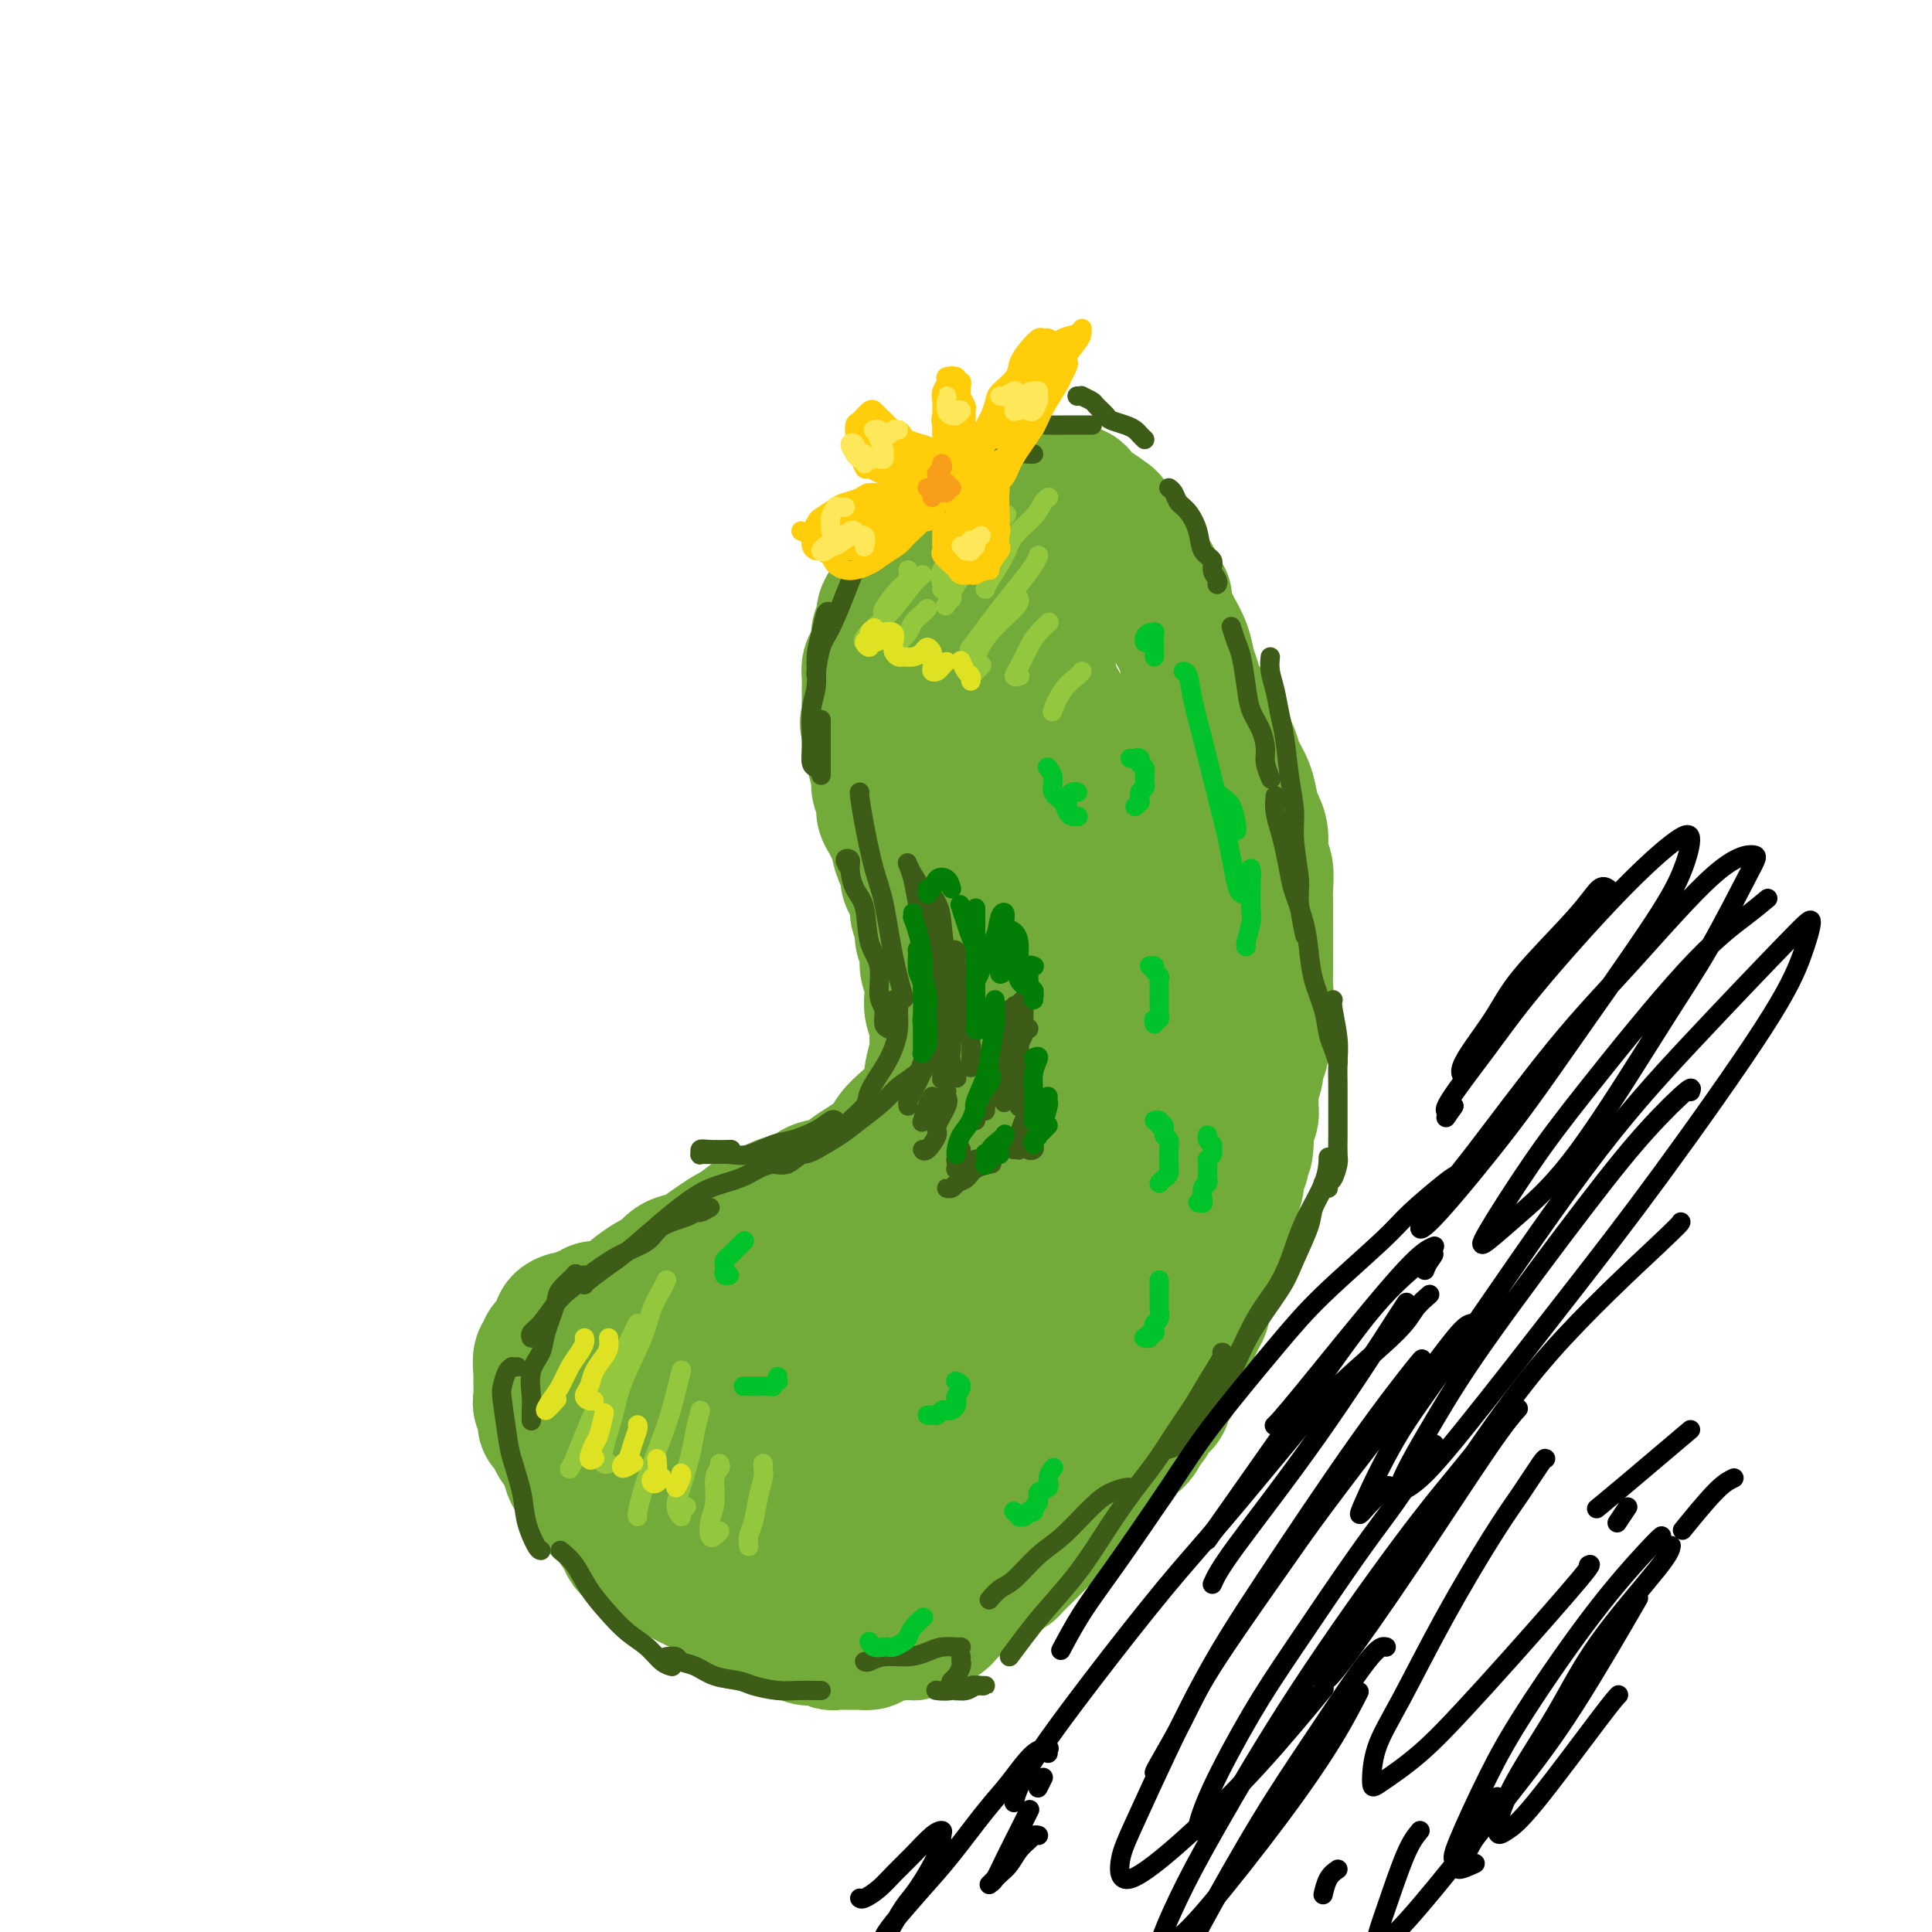 <svg viewBox='0 0 400 400' version='1.1' xmlns='http://www.w3.org/2000/svg' xmlns:xlink='http://www.w3.org/1999/xlink'><g fill='none' stroke='#73AB3A' stroke-width='28' stroke-linecap='round' stroke-linejoin='round'><path d='M205,111c0.054,0.057 0.109,0.114 0,0c-0.109,-0.114 -0.381,-0.399 0,-1c0.381,-0.601 1.414,-1.519 2,-2c0.586,-0.481 0.723,-0.524 1,-1c0.277,-0.476 0.693,-1.385 1,-2c0.307,-0.615 0.505,-0.935 1,-1c0.495,-0.065 1.286,0.127 2,0c0.714,-0.127 1.351,-0.572 2,-1c0.649,-0.428 1.311,-0.840 2,-1c0.689,-0.160 1.405,-0.069 2,0c0.595,0.069 1.070,0.117 2,0c0.930,-0.117 2.314,-0.398 3,0c0.686,0.398 0.673,1.476 1,2c0.327,0.524 0.994,0.495 2,1c1.006,0.505 2.352,1.546 3,2c0.648,0.454 0.597,0.323 1,1c0.403,0.677 1.260,2.163 2,3c0.740,0.837 1.363,1.024 2,2c0.637,0.976 1.288,2.741 2,4c0.712,1.259 1.485,2.012 2,3c0.515,0.988 0.772,2.210 1,3c0.228,0.790 0.428,1.149 1,2c0.572,0.851 1.515,2.193 2,3c0.485,0.807 0.512,1.080 1,2c0.488,0.920 1.436,2.488 2,4c0.564,1.512 0.743,2.967 1,4c0.257,1.033 0.591,1.644 1,3c0.409,1.356 0.893,3.456 1,5c0.107,1.544 -0.164,2.531 0,4c0.164,1.469 0.761,3.420 1,5c0.239,1.580 0.119,2.790 0,4'/><path d='M249,159c0.785,4.659 0.746,3.807 1,4c0.254,0.193 0.800,1.430 1,3c0.200,1.570 0.053,3.473 0,5c-0.053,1.527 -0.014,2.679 0,4c0.014,1.321 0.001,2.812 0,4c-0.001,1.188 0.010,2.074 0,3c-0.010,0.926 -0.041,1.891 0,3c0.041,1.109 0.153,2.363 0,4c-0.153,1.637 -0.570,3.659 -1,5c-0.430,1.341 -0.874,2.001 -1,3c-0.126,0.999 0.065,2.337 0,4c-0.065,1.663 -0.384,3.651 -1,5c-0.616,1.349 -1.527,2.059 -2,3c-0.473,0.941 -0.508,2.113 -1,4c-0.492,1.887 -1.441,4.491 -2,6c-0.559,1.509 -0.727,1.925 -1,3c-0.273,1.075 -0.650,2.810 -1,4c-0.350,1.190 -0.671,1.836 -1,3c-0.329,1.164 -0.664,2.846 -1,4c-0.336,1.154 -0.671,1.779 -1,3c-0.329,1.221 -0.651,3.038 -1,4c-0.349,0.962 -0.725,1.068 -1,2c-0.275,0.932 -0.447,2.689 -1,4c-0.553,1.311 -1.485,2.178 -2,3c-0.515,0.822 -0.612,1.601 -1,3c-0.388,1.399 -1.066,3.417 -2,5c-0.934,1.583 -2.123,2.731 -3,4c-0.877,1.269 -1.441,2.660 -2,4c-0.559,1.340 -1.112,2.630 -2,4c-0.888,1.370 -2.111,2.820 -3,4c-0.889,1.180 -1.445,2.090 -2,3'/><path d='M218,276c-3.286,5.233 -3.000,3.315 -3,3c-0.000,-0.315 -0.287,0.973 -1,2c-0.713,1.027 -1.853,1.794 -3,3c-1.147,1.206 -2.302,2.853 -3,4c-0.698,1.147 -0.939,1.795 -2,3c-1.061,1.205 -2.944,2.966 -4,4c-1.056,1.034 -1.287,1.341 -2,2c-0.713,0.659 -1.910,1.672 -3,3c-1.090,1.328 -2.073,2.973 -3,4c-0.927,1.027 -1.798,1.438 -3,2c-1.202,0.562 -2.733,1.275 -4,2c-1.267,0.725 -2.268,1.462 -3,2c-0.732,0.538 -1.195,0.875 -2,1c-0.805,0.125 -1.952,0.037 -3,0c-1.048,-0.037 -1.996,-0.022 -3,0c-1.004,0.022 -2.063,0.051 -3,0c-0.937,-0.051 -1.753,-0.183 -3,0c-1.247,0.183 -2.925,0.683 -4,1c-1.075,0.317 -1.547,0.453 -3,1c-1.453,0.547 -3.886,1.505 -5,2c-1.114,0.495 -0.910,0.529 -2,1c-1.090,0.471 -3.474,1.381 -5,2c-1.526,0.619 -2.195,0.947 -3,1c-0.805,0.053 -1.747,-0.170 -3,0c-1.253,0.170 -2.816,0.732 -4,1c-1.184,0.268 -1.989,0.241 -3,0c-1.011,-0.241 -2.227,-0.697 -3,-1c-0.773,-0.303 -1.104,-0.452 -2,-1c-0.896,-0.548 -2.357,-1.494 -3,-2c-0.643,-0.506 -0.470,-0.573 -1,-1c-0.530,-0.427 -1.765,-1.213 -3,-2'/><path d='M126,313c-2.738,-1.424 -2.082,-1.483 -2,-2c0.082,-0.517 -0.410,-1.492 -1,-2c-0.590,-0.508 -1.276,-0.548 -2,-1c-0.724,-0.452 -1.484,-1.315 -2,-2c-0.516,-0.685 -0.787,-1.191 -1,-2c-0.213,-0.809 -0.368,-1.921 -1,-3c-0.632,-1.079 -1.742,-2.123 -2,-3c-0.258,-0.877 0.337,-1.585 0,-2c-0.337,-0.415 -1.607,-0.538 -2,-1c-0.393,-0.462 0.091,-1.263 0,-2c-0.091,-0.737 -0.758,-1.409 -1,-2c-0.242,-0.591 -0.061,-1.100 0,-2c0.061,-0.900 0.000,-2.190 0,-3c-0.000,-0.810 0.059,-1.138 0,-2c-0.059,-0.862 -0.236,-2.257 0,-3c0.236,-0.743 0.884,-0.832 1,-1c0.116,-0.168 -0.302,-0.413 0,-1c0.302,-0.587 1.323,-1.515 2,-2c0.677,-0.485 1.011,-0.526 1,-1c-0.011,-0.474 -0.368,-1.380 0,-2c0.368,-0.620 1.460,-0.955 2,-1c0.540,-0.045 0.527,0.198 1,0c0.473,-0.198 1.430,-0.838 2,-1c0.570,-0.162 0.753,0.153 1,0c0.247,-0.153 0.560,-0.774 1,-1c0.440,-0.226 1.009,-0.058 2,0c0.991,0.058 2.404,0.004 3,0c0.596,-0.004 0.376,0.040 1,0c0.624,-0.040 2.091,-0.165 3,0c0.909,0.165 1.260,0.618 2,1c0.740,0.382 1.870,0.691 3,1'/><path d='M137,273c2.436,0.326 2.527,0.140 3,0c0.473,-0.140 1.330,-0.235 2,0c0.670,0.235 1.153,0.801 2,1c0.847,0.199 2.056,0.030 3,0c0.944,-0.030 1.622,0.077 2,0c0.378,-0.077 0.457,-0.339 2,-1c1.543,-0.661 4.552,-1.720 6,-2c1.448,-0.280 1.335,0.220 2,0c0.665,-0.220 2.106,-1.161 3,-2c0.894,-0.839 1.239,-1.575 2,-2c0.761,-0.425 1.938,-0.540 3,-1c1.062,-0.460 2.010,-1.264 3,-2c0.990,-0.736 2.023,-1.403 3,-2c0.977,-0.597 1.900,-1.123 3,-2c1.100,-0.877 2.378,-2.106 3,-3c0.622,-0.894 0.589,-1.453 1,-2c0.411,-0.547 1.265,-1.083 2,-2c0.735,-0.917 1.352,-2.217 2,-3c0.648,-0.783 1.329,-1.050 2,-2c0.671,-0.950 1.332,-2.583 2,-4c0.668,-1.417 1.344,-2.619 2,-4c0.656,-1.381 1.293,-2.941 2,-4c0.707,-1.059 1.486,-1.615 2,-3c0.514,-1.385 0.765,-3.598 1,-5c0.235,-1.402 0.455,-1.992 1,-3c0.545,-1.008 1.414,-2.433 2,-4c0.586,-1.567 0.889,-3.276 1,-4c0.111,-0.724 0.030,-0.464 0,-1c-0.030,-0.536 -0.009,-1.867 0,-3c0.009,-1.133 0.004,-2.066 0,-3'/><path d='M199,210c1.016,-4.087 1.057,-2.806 1,-3c-0.057,-0.194 -0.211,-1.865 0,-3c0.211,-1.135 0.788,-1.735 1,-3c0.212,-1.265 0.057,-3.195 0,-5c-0.057,-1.805 -0.018,-3.483 0,-5c0.018,-1.517 0.015,-2.871 0,-4c-0.015,-1.129 -0.041,-2.032 0,-3c0.041,-0.968 0.151,-2.002 0,-3c-0.151,-0.998 -0.563,-1.962 -1,-3c-0.437,-1.038 -0.901,-2.151 -1,-3c-0.099,-0.849 0.166,-1.433 0,-2c-0.166,-0.567 -0.761,-1.118 -1,-2c-0.239,-0.882 -0.120,-2.094 0,-3c0.120,-0.906 0.242,-1.507 0,-2c-0.242,-0.493 -0.850,-0.880 -1,-2c-0.150,-1.120 0.156,-2.974 0,-4c-0.156,-1.026 -0.774,-1.223 -1,-2c-0.226,-0.777 -0.061,-2.134 0,-3c0.061,-0.866 0.016,-1.242 0,-2c-0.016,-0.758 -0.004,-1.897 0,-3c0.004,-1.103 0.001,-2.168 0,-3c-0.001,-0.832 -0.000,-1.431 0,-2c0.000,-0.569 0.000,-1.107 0,-2c-0.000,-0.893 -0.001,-2.140 0,-3c0.001,-0.860 0.003,-1.333 0,-2c-0.003,-0.667 -0.011,-1.527 0,-2c0.011,-0.473 0.042,-0.561 0,-1c-0.042,-0.439 -0.155,-1.231 0,-2c0.155,-0.769 0.580,-1.515 1,-2c0.420,-0.485 0.834,-0.710 1,-1c0.166,-0.290 0.083,-0.645 0,-1'/><path d='M198,129c0.045,-12.698 0.659,-3.943 1,-1c0.341,2.943 0.410,0.074 1,-1c0.590,-1.074 1.703,-0.354 2,0c0.297,0.354 -0.221,0.342 0,0c0.221,-0.342 1.180,-1.013 2,-1c0.820,0.013 1.500,0.709 2,1c0.500,0.291 0.821,0.178 1,0c0.179,-0.178 0.218,-0.421 1,0c0.782,0.421 2.308,1.505 3,2c0.692,0.495 0.551,0.402 1,1c0.449,0.598 1.490,1.886 2,3c0.510,1.114 0.490,2.052 1,3c0.510,0.948 1.551,1.906 2,3c0.449,1.094 0.305,2.323 1,4c0.695,1.677 2.228,3.800 3,6c0.772,2.200 0.784,4.475 1,6c0.216,1.525 0.636,2.301 1,4c0.364,1.699 0.671,4.323 1,6c0.329,1.677 0.679,2.408 1,4c0.321,1.592 0.612,4.045 1,6c0.388,1.955 0.875,3.412 1,5c0.125,1.588 -0.110,3.308 0,5c0.110,1.692 0.565,3.357 1,5c0.435,1.643 0.848,3.265 1,5c0.152,1.735 0.041,3.582 0,5c-0.041,1.418 -0.014,2.406 0,4c0.014,1.594 0.015,3.795 0,6c-0.015,2.205 -0.045,4.416 0,6c0.045,1.584 0.166,2.542 0,4c-0.166,1.458 -0.619,3.417 -1,5c-0.381,1.583 -0.691,2.792 -1,4'/><path d='M227,229c-0.566,5.919 -0.982,3.715 -1,4c-0.018,0.285 0.361,3.059 0,5c-0.361,1.941 -1.460,3.049 -2,4c-0.540,0.951 -0.519,1.745 -1,3c-0.481,1.255 -1.463,2.971 -2,4c-0.537,1.029 -0.629,1.372 -1,2c-0.371,0.628 -1.023,1.542 -2,3c-0.977,1.458 -2.281,3.461 -3,5c-0.719,1.539 -0.852,2.615 -2,4c-1.148,1.385 -3.309,3.080 -5,5c-1.691,1.920 -2.911,4.065 -4,6c-1.089,1.935 -2.047,3.662 -3,5c-0.953,1.338 -1.900,2.288 -3,4c-1.100,1.712 -2.353,4.185 -4,6c-1.647,1.815 -3.687,2.973 -5,4c-1.313,1.027 -1.898,1.924 -3,3c-1.102,1.076 -2.721,2.331 -4,3c-1.279,0.669 -2.218,0.752 -3,1c-0.782,0.248 -1.406,0.662 -2,1c-0.594,0.338 -1.159,0.601 -2,1c-0.841,0.399 -1.958,0.933 -3,1c-1.042,0.067 -2.010,-0.333 -3,0c-0.990,0.333 -2.002,1.398 -3,2c-0.998,0.602 -1.981,0.739 -3,1c-1.019,0.261 -2.072,0.645 -3,1c-0.928,0.355 -1.729,0.680 -3,1c-1.271,0.320 -3.012,0.636 -4,1c-0.988,0.364 -1.224,0.778 -2,1c-0.776,0.222 -2.094,0.252 -3,0c-0.906,-0.252 -1.402,-0.786 -2,-1c-0.598,-0.214 -1.299,-0.107 -2,0'/><path d='M144,309c-5.165,0.904 -2.577,-0.335 -2,-1c0.577,-0.665 -0.856,-0.756 -2,-1c-1.144,-0.244 -1.997,-0.643 -3,-1c-1.003,-0.357 -2.155,-0.673 -3,-1c-0.845,-0.327 -1.382,-0.664 -2,-1c-0.618,-0.336 -1.317,-0.670 -2,-1c-0.683,-0.330 -1.349,-0.655 -2,-1c-0.651,-0.345 -1.288,-0.712 -2,-1c-0.712,-0.288 -1.501,-0.499 -2,-1c-0.499,-0.501 -0.708,-1.292 -1,-2c-0.292,-0.708 -0.668,-1.331 -1,-2c-0.332,-0.669 -0.621,-1.382 -1,-2c-0.379,-0.618 -0.849,-1.141 -1,-2c-0.151,-0.859 0.015,-2.055 0,-3c-0.015,-0.945 -0.212,-1.639 0,-2c0.212,-0.361 0.834,-0.389 1,-1c0.166,-0.611 -0.125,-1.806 0,-3c0.125,-1.194 0.666,-2.388 1,-3c0.334,-0.612 0.460,-0.643 1,-1c0.540,-0.357 1.495,-1.040 2,-2c0.505,-0.960 0.562,-2.198 1,-3c0.438,-0.802 1.258,-1.170 2,-2c0.742,-0.830 1.406,-2.124 2,-3c0.594,-0.876 1.117,-1.334 2,-2c0.883,-0.666 2.126,-1.540 3,-2c0.874,-0.460 1.378,-0.508 2,-1c0.622,-0.492 1.363,-1.430 2,-2c0.637,-0.570 1.171,-0.771 2,-1c0.829,-0.229 1.954,-0.485 3,-1c1.046,-0.515 2.013,-1.290 3,-2c0.987,-0.710 1.993,-1.355 3,-2'/><path d='M150,256c3.323,-2.064 1.632,-0.723 2,-1c0.368,-0.277 2.796,-2.172 4,-3c1.204,-0.828 1.183,-0.588 2,-1c0.817,-0.412 2.473,-1.476 4,-2c1.527,-0.524 2.924,-0.510 4,-1c1.076,-0.490 1.829,-1.485 3,-2c1.171,-0.515 2.760,-0.549 4,-1c1.240,-0.451 2.131,-1.317 3,-2c0.869,-0.683 1.717,-1.183 3,-2c1.283,-0.817 3.001,-1.951 4,-3c0.999,-1.049 1.279,-2.012 2,-3c0.721,-0.988 1.884,-2.000 3,-3c1.116,-1.000 2.186,-1.986 3,-3c0.814,-1.014 1.373,-2.056 2,-3c0.627,-0.944 1.322,-1.792 2,-3c0.678,-1.208 1.337,-2.778 2,-4c0.663,-1.222 1.328,-2.097 2,-3c0.672,-0.903 1.351,-1.835 2,-3c0.649,-1.165 1.269,-2.563 2,-4c0.731,-1.437 1.573,-2.913 2,-4c0.427,-1.087 0.439,-1.784 1,-3c0.561,-1.216 1.671,-2.953 2,-4c0.329,-1.047 -0.122,-1.406 0,-2c0.122,-0.594 0.818,-1.423 1,-2c0.182,-0.577 -0.148,-0.903 0,-1c0.148,-0.097 0.775,0.036 1,0c0.225,-0.036 0.049,-0.239 0,0c-0.049,0.239 0.028,0.920 0,1c-0.028,0.080 -0.161,-0.440 0,0c0.161,0.440 0.618,1.840 1,3c0.382,1.160 0.691,2.080 1,3'/><path d='M212,200c0.625,1.358 0.689,1.755 1,3c0.311,1.245 0.869,3.340 1,5c0.131,1.660 -0.165,2.887 0,4c0.165,1.113 0.792,2.112 1,4c0.208,1.888 -0.003,4.663 0,7c0.003,2.337 0.219,4.234 0,6c-0.219,1.766 -0.875,3.399 -1,5c-0.125,1.601 0.280,3.168 0,5c-0.280,1.832 -1.246,3.928 -2,6c-0.754,2.072 -1.296,4.121 -2,6c-0.704,1.879 -1.571,3.588 -3,6c-1.429,2.412 -3.421,5.528 -5,8c-1.579,2.472 -2.746,4.299 -4,6c-1.254,1.701 -2.596,3.275 -5,6c-2.404,2.725 -5.871,6.602 -8,9c-2.129,2.398 -2.919,3.319 -5,5c-2.081,1.681 -5.454,4.124 -8,6c-2.546,1.876 -4.267,3.185 -6,4c-1.733,0.815 -3.479,1.136 -5,2c-1.521,0.864 -2.816,2.270 -4,3c-1.184,0.730 -2.256,0.785 -3,1c-0.744,0.215 -1.158,0.590 -2,1c-0.842,0.410 -2.110,0.856 -3,1c-0.890,0.144 -1.401,-0.014 -2,0c-0.599,0.014 -1.284,0.200 -2,0c-0.716,-0.200 -1.462,-0.785 -2,-1c-0.538,-0.215 -0.868,-0.062 -1,0c-0.132,0.062 -0.066,0.031 0,0'/><path d='M161,279c0.211,-0.059 0.423,-0.117 1,0c0.577,0.117 1.520,0.410 2,1c0.480,0.590 0.499,1.476 1,2c0.501,0.524 1.486,0.684 2,1c0.514,0.316 0.557,0.787 1,1c0.443,0.213 1.285,0.168 2,0c0.715,-0.168 1.301,-0.461 2,-1c0.699,-0.539 1.509,-1.325 2,-2c0.491,-0.675 0.661,-1.238 1,-2c0.339,-0.762 0.845,-1.722 1,-2c0.155,-0.278 -0.042,0.125 0,0c0.042,-0.125 0.325,-0.777 0,-1c-0.325,-0.223 -1.256,-0.018 -2,0c-0.744,0.018 -1.301,-0.150 -2,0c-0.699,0.150 -1.539,0.620 -3,1c-1.461,0.380 -3.544,0.671 -5,1c-1.456,0.329 -2.286,0.697 -4,1c-1.714,0.303 -4.311,0.541 -6,1c-1.689,0.459 -2.471,1.137 -4,2c-1.529,0.863 -3.804,1.909 -6,3c-2.196,1.091 -4.312,2.226 -6,3c-1.688,0.774 -2.950,1.188 -4,2c-1.050,0.812 -1.890,2.022 -3,3c-1.110,0.978 -2.491,1.725 -3,2c-0.509,0.275 -0.145,0.079 0,0c0.145,-0.079 0.073,-0.039 0,0'/><path d='M124,312c0.325,-0.073 0.650,-0.147 1,0c0.350,0.147 0.727,0.514 1,1c0.273,0.486 0.444,1.091 1,2c0.556,0.909 1.496,2.123 2,3c0.504,0.877 0.571,1.416 1,2c0.429,0.584 1.218,1.214 2,2c0.782,0.786 1.557,1.727 2,2c0.443,0.273 0.556,-0.123 1,0c0.444,0.123 1.221,0.765 2,1c0.779,0.235 1.560,0.064 2,0c0.440,-0.064 0.541,-0.021 1,0c0.459,0.021 1.278,0.021 2,0c0.722,-0.021 1.348,-0.061 2,0c0.652,0.061 1.329,0.224 2,0c0.671,-0.224 1.335,-0.833 2,-1c0.665,-0.167 1.332,0.110 2,0c0.668,-0.110 1.337,-0.607 2,-1c0.663,-0.393 1.320,-0.682 2,-1c0.680,-0.318 1.385,-0.667 2,-1c0.615,-0.333 1.141,-0.652 2,-1c0.859,-0.348 2.049,-0.727 3,-1c0.951,-0.273 1.661,-0.441 2,-1c0.339,-0.559 0.307,-1.511 1,-2c0.693,-0.489 2.110,-0.517 3,-1c0.890,-0.483 1.253,-1.423 2,-2c0.747,-0.577 1.880,-0.791 3,-1c1.120,-0.209 2.228,-0.412 3,-1c0.772,-0.588 1.207,-1.560 2,-2c0.793,-0.440 1.944,-0.349 3,-1c1.056,-0.651 2.016,-2.043 3,-3c0.984,-0.957 1.992,-1.478 3,-2'/><path d='M186,303c4.391,-2.996 2.869,-2.487 3,-3c0.131,-0.513 1.916,-2.049 3,-3c1.084,-0.951 1.468,-1.318 2,-2c0.532,-0.682 1.214,-1.679 2,-3c0.786,-1.321 1.677,-2.965 3,-5c1.323,-2.035 3.078,-4.461 4,-6c0.922,-1.539 1.011,-2.189 2,-4c0.989,-1.811 2.878,-4.781 4,-7c1.122,-2.219 1.476,-3.688 2,-5c0.524,-1.312 1.218,-2.469 2,-5c0.782,-2.531 1.652,-6.438 2,-8c0.348,-1.562 0.174,-0.781 0,0'/><path d='M152,329c0.355,-0.000 0.710,-0.000 1,0c0.290,0.000 0.514,0.001 1,0c0.486,-0.001 1.232,-0.005 2,0c0.768,0.005 1.557,0.017 2,0c0.443,-0.017 0.540,-0.064 1,0c0.460,0.064 1.282,0.239 2,0c0.718,-0.239 1.333,-0.893 2,-1c0.667,-0.107 1.385,0.334 2,0c0.615,-0.334 1.128,-1.442 2,-2c0.872,-0.558 2.105,-0.568 3,-1c0.895,-0.432 1.452,-1.288 2,-2c0.548,-0.712 1.087,-1.279 2,-2c0.913,-0.721 2.202,-1.597 3,-2c0.798,-0.403 1.106,-0.335 2,-1c0.894,-0.665 2.374,-2.064 3,-3c0.626,-0.936 0.398,-1.409 1,-2c0.602,-0.591 2.033,-1.301 3,-2c0.967,-0.699 1.470,-1.388 2,-2c0.530,-0.612 1.087,-1.145 2,-2c0.913,-0.855 2.182,-2.030 3,-3c0.818,-0.970 1.186,-1.735 2,-3c0.814,-1.265 2.075,-3.030 3,-4c0.925,-0.970 1.515,-1.146 2,-2c0.485,-0.854 0.866,-2.387 2,-4c1.134,-1.613 3.022,-3.305 4,-5c0.978,-1.695 1.046,-3.392 2,-6c0.954,-2.608 2.795,-6.125 4,-9c1.205,-2.875 1.773,-5.107 2,-6c0.227,-0.893 0.114,-0.446 0,0'/><path d='M192,235c-0.114,-0.834 -0.228,-1.667 0,-2c0.228,-0.333 0.797,-0.165 1,-1c0.203,-0.835 0.040,-2.674 0,-4c-0.040,-1.326 0.043,-2.140 0,-3c-0.043,-0.860 -0.211,-1.766 0,-3c0.211,-1.234 0.802,-2.795 1,-4c0.198,-1.205 0.001,-2.055 0,-3c-0.001,-0.945 0.192,-1.985 0,-3c-0.192,-1.015 -0.768,-2.004 -1,-3c-0.232,-0.996 -0.119,-2.000 0,-3c0.119,-1.000 0.243,-1.996 0,-3c-0.243,-1.004 -0.854,-2.016 -1,-3c-0.146,-0.984 0.172,-1.939 0,-3c-0.172,-1.061 -0.833,-2.227 -1,-3c-0.167,-0.773 0.162,-1.151 0,-2c-0.162,-0.849 -0.813,-2.167 -1,-3c-0.187,-0.833 0.091,-1.180 0,-2c-0.091,-0.820 -0.550,-2.111 -1,-3c-0.450,-0.889 -0.890,-1.375 -1,-2c-0.110,-0.625 0.111,-1.389 0,-2c-0.111,-0.611 -0.554,-1.070 -1,-2c-0.446,-0.930 -0.894,-2.332 -1,-3c-0.106,-0.668 0.130,-0.600 0,-1c-0.130,-0.400 -0.627,-1.266 -1,-2c-0.373,-0.734 -0.621,-1.335 -1,-2c-0.379,-0.665 -0.890,-1.393 -1,-2c-0.110,-0.607 0.180,-1.094 0,-2c-0.180,-0.906 -0.832,-2.233 -1,-3c-0.168,-0.767 0.147,-0.976 0,-2c-0.147,-1.024 -0.756,-2.864 -1,-4c-0.244,-1.136 -0.122,-1.568 0,-2'/><path d='M181,155c-2.083,-8.193 -1.290,-4.674 -1,-4c0.290,0.674 0.077,-1.496 0,-3c-0.077,-1.504 -0.018,-2.341 0,-3c0.018,-0.659 -0.005,-1.139 0,-2c0.005,-0.861 0.039,-2.103 0,-3c-0.039,-0.897 -0.150,-1.447 0,-2c0.150,-0.553 0.561,-1.107 1,-2c0.439,-0.893 0.905,-2.126 1,-3c0.095,-0.874 -0.182,-1.390 0,-2c0.182,-0.610 0.824,-1.316 1,-2c0.176,-0.684 -0.112,-1.347 0,-2c0.112,-0.653 0.626,-1.296 1,-2c0.374,-0.704 0.610,-1.469 1,-2c0.390,-0.531 0.934,-0.827 1,-1c0.066,-0.173 -0.347,-0.222 0,-1c0.347,-0.778 1.455,-2.284 2,-3c0.545,-0.716 0.527,-0.644 1,-1c0.473,-0.356 1.435,-1.142 2,-2c0.565,-0.858 0.732,-1.787 1,-2c0.268,-0.213 0.637,0.291 1,0c0.363,-0.291 0.720,-1.377 1,-2c0.280,-0.623 0.484,-0.783 1,-1c0.516,-0.217 1.342,-0.493 2,-1c0.658,-0.507 1.146,-1.246 2,-2c0.854,-0.754 2.074,-1.522 3,-2c0.926,-0.478 1.557,-0.664 2,-1c0.443,-0.336 0.699,-0.822 1,-1c0.301,-0.178 0.648,-0.048 1,0c0.352,0.048 0.710,0.013 1,0c0.290,-0.013 0.511,-0.004 1,0c0.489,0.004 1.244,0.002 2,0'/><path d='M210,103c2.700,-1.098 1.950,-0.344 2,0c0.050,0.344 0.901,0.277 2,0c1.099,-0.277 2.448,-0.766 3,-1c0.552,-0.234 0.308,-0.213 1,0c0.692,0.213 2.321,0.620 3,1c0.679,0.380 0.408,0.735 1,1c0.592,0.265 2.045,0.442 3,1c0.955,0.558 1.411,1.498 2,2c0.589,0.502 1.312,0.565 2,1c0.688,0.435 1.340,1.241 2,2c0.660,0.759 1.328,1.472 2,2c0.672,0.528 1.346,0.870 2,2c0.654,1.130 1.286,3.049 2,4c0.714,0.951 1.511,0.935 2,2c0.489,1.065 0.670,3.210 1,4c0.330,0.790 0.809,0.226 1,0c0.191,-0.226 0.096,-0.113 0,0'/><path d='M248,146c0.222,0.361 0.445,0.723 1,1c0.555,0.277 1.443,0.471 2,1c0.557,0.529 0.783,1.393 1,2c0.217,0.607 0.425,0.956 1,2c0.575,1.044 1.516,2.783 2,4c0.484,1.217 0.512,1.914 1,3c0.488,1.086 1.436,2.563 2,4c0.564,1.437 0.743,2.834 1,4c0.257,1.166 0.591,2.101 1,3c0.409,0.899 0.894,1.762 1,3c0.106,1.238 -0.168,2.851 0,4c0.168,1.149 0.777,1.835 1,3c0.223,1.165 0.060,2.810 0,4c-0.060,1.190 -0.016,1.925 0,3c0.016,1.075 0.004,2.489 0,4c-0.004,1.511 -0.000,3.118 0,4c0.000,0.882 -0.004,1.040 0,2c0.004,0.960 0.015,2.721 0,4c-0.015,1.279 -0.057,2.076 0,3c0.057,0.924 0.212,1.977 0,3c-0.212,1.023 -0.793,2.018 -1,3c-0.207,0.982 -0.040,1.952 0,3c0.040,1.048 -0.046,2.172 0,3c0.046,0.828 0.222,1.358 0,2c-0.222,0.642 -0.844,1.397 -1,2c-0.156,0.603 0.155,1.053 0,2c-0.155,0.947 -0.776,2.389 -1,3c-0.224,0.611 -0.050,0.391 0,1c0.050,0.609 -0.025,2.049 0,3c0.025,0.951 0.150,1.415 0,2c-0.150,0.585 -0.575,1.293 -1,2'/><path d='M258,233c-0.553,8.722 0.063,4.026 0,3c-0.063,-1.026 -0.805,1.617 -1,3c-0.195,1.383 0.159,1.506 0,2c-0.159,0.494 -0.830,1.358 -1,2c-0.170,0.642 0.161,1.063 0,2c-0.161,0.937 -0.812,2.390 -1,3c-0.188,0.610 0.089,0.376 0,1c-0.089,0.624 -0.545,2.105 -1,3c-0.455,0.895 -0.911,1.203 -1,2c-0.089,0.797 0.187,2.082 0,3c-0.187,0.918 -0.837,1.467 -1,2c-0.163,0.533 0.163,1.049 0,2c-0.163,0.951 -0.813,2.338 -1,3c-0.187,0.662 0.091,0.600 0,1c-0.091,0.400 -0.549,1.263 -1,2c-0.451,0.737 -0.895,1.347 -1,2c-0.105,0.653 0.130,1.347 0,2c-0.130,0.653 -0.626,1.264 -1,2c-0.374,0.736 -0.625,1.597 -1,2c-0.375,0.403 -0.875,0.348 -1,1c-0.125,0.652 0.125,2.010 0,3c-0.125,0.990 -0.625,1.611 -1,2c-0.375,0.389 -0.625,0.545 -1,1c-0.375,0.455 -0.874,1.207 -1,2c-0.126,0.793 0.121,1.626 0,2c-0.121,0.374 -0.610,0.289 -1,1c-0.390,0.711 -0.682,2.218 -1,3c-0.318,0.782 -0.663,0.838 -1,1c-0.337,0.162 -0.668,0.428 -1,1c-0.332,0.572 -0.666,1.449 -1,2c-0.334,0.551 -0.667,0.775 -1,1'/><path d='M237,295c-2.113,3.910 -1.396,1.685 -1,1c0.396,-0.685 0.471,0.169 0,1c-0.471,0.831 -1.488,1.637 -2,2c-0.512,0.363 -0.518,0.282 -1,1c-0.482,0.718 -1.439,2.234 -2,3c-0.561,0.766 -0.727,0.783 -1,1c-0.273,0.217 -0.655,0.635 -1,1c-0.345,0.365 -0.654,0.678 -1,1c-0.346,0.322 -0.729,0.651 -1,1c-0.271,0.349 -0.428,0.716 -1,1c-0.572,0.284 -1.558,0.486 -2,1c-0.442,0.514 -0.341,1.341 -1,2c-0.659,0.659 -2.078,1.150 -3,2c-0.922,0.850 -1.345,2.058 -2,3c-0.655,0.942 -1.541,1.618 -2,2c-0.459,0.382 -0.491,0.471 -1,1c-0.509,0.529 -1.496,1.499 -2,2c-0.504,0.501 -0.524,0.533 -1,1c-0.476,0.467 -1.408,1.368 -2,2c-0.592,0.632 -0.843,0.994 -1,1c-0.157,0.006 -0.221,-0.345 -1,0c-0.779,0.345 -2.274,1.387 -3,2c-0.726,0.613 -0.685,0.798 -1,1c-0.315,0.202 -0.988,0.423 -2,1c-1.012,0.577 -2.364,1.512 -3,2c-0.636,0.488 -0.555,0.531 -1,1c-0.445,0.469 -1.415,1.366 -2,2c-0.585,0.634 -0.786,1.005 -1,1c-0.214,-0.005 -0.442,-0.386 -1,0c-0.558,0.386 -1.445,1.539 -2,2c-0.555,0.461 -0.777,0.231 -1,0'/><path d='M191,337c-3.054,2.027 -1.188,0.595 -1,0c0.188,-0.595 -1.302,-0.353 -2,0c-0.698,0.353 -0.606,0.816 -1,1c-0.394,0.184 -1.275,0.088 -2,0c-0.725,-0.088 -1.293,-0.167 -2,0c-0.707,0.167 -1.554,0.581 -2,1c-0.446,0.419 -0.491,0.844 -1,1c-0.509,0.156 -1.484,0.043 -2,0c-0.516,-0.043 -0.575,-0.015 -1,0c-0.425,0.015 -1.217,0.018 -2,0c-0.783,-0.018 -1.557,-0.056 -2,0c-0.443,0.056 -0.556,0.207 -1,0c-0.444,-0.207 -1.221,-0.772 -2,-1c-0.779,-0.228 -1.561,-0.118 -2,0c-0.439,0.118 -0.536,0.244 -1,0c-0.464,-0.244 -1.294,-0.858 -2,-1c-0.706,-0.142 -1.288,0.187 -2,0c-0.712,-0.187 -1.556,-0.890 -2,-1c-0.444,-0.110 -0.490,0.374 -1,0c-0.510,-0.374 -1.485,-1.607 -2,-2c-0.515,-0.393 -0.571,0.053 -1,0c-0.429,-0.053 -1.232,-0.606 -2,-1c-0.768,-0.394 -1.501,-0.630 -2,-1c-0.499,-0.370 -0.764,-0.874 -1,-1c-0.236,-0.126 -0.445,0.125 -1,0c-0.555,-0.125 -1.458,-0.626 -2,-1c-0.542,-0.374 -0.723,-0.622 -1,-1c-0.277,-0.378 -0.652,-0.885 -1,-1c-0.348,-0.115 -0.671,0.161 -1,0c-0.329,-0.161 -0.666,-0.760 -1,-1c-0.334,-0.240 -0.667,-0.120 -1,0'/><path d='M144,328c-4.493,-2.036 -1.725,-1.125 -1,-1c0.725,0.125 -0.594,-0.536 -1,-1c-0.406,-0.464 0.101,-0.731 0,-1c-0.101,-0.269 -0.812,-0.542 -1,-1c-0.188,-0.458 0.145,-1.102 0,-2c-0.145,-0.898 -0.770,-2.049 -1,-3c-0.230,-0.951 -0.066,-1.700 0,-2c0.066,-0.300 0.033,-0.150 0,0'/></g>
<g fill='none' stroke='#3D5C18' stroke-width='4' stroke-linecap='round' stroke-linejoin='round'><path d='M178,164c-0.066,-0.021 -0.131,-0.043 0,1c0.131,1.043 0.459,3.149 1,6c0.541,2.851 1.294,6.446 2,9c0.706,2.554 1.364,4.066 2,7c0.636,2.934 1.248,7.290 2,11c0.752,3.710 1.643,6.774 2,8c0.357,1.226 0.178,0.613 0,0'/><path d='M176,180c-0.540,-0.812 -1.080,-1.624 -1,-2c0.080,-0.376 0.780,-0.316 1,0c0.220,0.316 -0.038,0.889 0,2c0.038,1.111 0.373,2.759 1,4c0.627,1.241 1.545,2.074 2,4c0.455,1.926 0.446,4.943 1,7c0.554,2.057 1.669,3.154 2,5c0.331,1.846 -0.123,4.442 0,6c0.123,1.558 0.821,2.077 1,3c0.179,0.923 -0.162,2.251 0,3c0.162,0.749 0.828,0.920 1,1c0.172,0.080 -0.151,0.069 0,0c0.151,-0.069 0.776,-0.197 1,-1c0.224,-0.803 0.046,-2.281 0,-3c-0.046,-0.719 0.041,-0.678 0,-1c-0.041,-0.322 -0.210,-1.006 0,-1c0.210,0.006 0.798,0.702 1,1c0.202,0.298 0.019,0.198 0,1c-0.019,0.802 0.128,2.507 0,4c-0.128,1.493 -0.529,2.775 -1,4c-0.471,1.225 -1.012,2.395 -2,4c-0.988,1.605 -2.422,3.646 -3,5c-0.578,1.354 -0.299,2.023 -1,3c-0.701,0.977 -2.381,2.263 -3,3c-0.619,0.737 -0.177,0.925 0,1c0.177,0.075 0.088,0.038 0,0'/><path d='M173,232c-0.211,-0.170 -0.422,-0.339 -1,0c-0.578,0.339 -1.522,1.187 -3,2c-1.478,0.813 -3.491,1.591 -5,2c-1.509,0.409 -2.513,0.449 -4,1c-1.487,0.551 -3.456,1.613 -5,2c-1.544,0.387 -2.663,0.100 -4,0c-1.337,-0.100 -2.891,-0.013 -4,0c-1.109,0.013 -1.774,-0.049 -2,0c-0.226,0.049 -0.012,0.209 0,0c0.012,-0.209 -0.179,-0.788 0,-1c0.179,-0.212 0.728,-0.057 2,0c1.272,0.057 3.265,0.015 4,0c0.735,-0.015 0.210,-0.004 0,0c-0.210,0.004 -0.105,0.002 0,0'/><path d='M172,236c-0.320,-0.087 -0.641,-0.173 -1,0c-0.359,0.173 -0.757,0.607 -1,1c-0.243,0.393 -0.332,0.746 -1,1c-0.668,0.254 -1.916,0.409 -3,1c-1.084,0.591 -2.005,1.620 -3,2c-0.995,0.380 -2.064,0.112 -3,0c-0.936,-0.112 -1.739,-0.069 -2,0c-0.261,0.069 0.020,0.162 0,0c-0.020,-0.162 -0.342,-0.581 0,-1c0.342,-0.419 1.347,-0.840 2,-1c0.653,-0.160 0.952,-0.061 2,0c1.048,0.061 2.844,0.084 4,0c1.156,-0.084 1.672,-0.276 3,-1c1.328,-0.724 3.467,-1.979 5,-3c1.533,-1.021 2.461,-1.806 4,-3c1.539,-1.194 3.688,-2.796 5,-4c1.312,-1.204 1.787,-2.012 3,-3c1.213,-0.988 3.163,-2.158 4,-3c0.837,-0.842 0.561,-1.358 1,-2c0.439,-0.642 1.594,-1.412 2,-2c0.406,-0.588 0.064,-0.996 0,-1c-0.064,-0.004 0.151,0.394 0,1c-0.151,0.606 -0.667,1.420 -1,2c-0.333,0.580 -0.481,0.926 -1,2c-0.519,1.074 -1.407,2.875 -2,4c-0.593,1.125 -0.890,1.572 -1,2c-0.110,0.428 -0.031,0.837 0,1c0.031,0.163 0.016,0.082 0,0'/><path d='M193,227c-0.311,0.511 -0.622,1.022 -1,2c-0.378,0.978 -0.822,2.422 -1,3c-0.178,0.578 -0.089,0.289 0,0'/><path d='M196,226c-0.064,0.308 -0.129,0.616 0,1c0.129,0.384 0.451,0.845 0,2c-0.451,1.155 -1.676,3.003 -2,4c-0.324,0.997 0.253,1.143 0,2c-0.253,0.857 -1.336,2.426 -2,3c-0.664,0.574 -0.910,0.155 -1,0c-0.090,-0.155 -0.026,-0.044 0,0c0.026,0.044 0.013,0.022 0,0'/><path d='M196,219c0.535,-0.367 1.071,-0.735 1,-2c-0.071,-1.265 -0.748,-3.428 -1,-5c-0.252,-1.572 -0.078,-2.553 0,-4c0.078,-1.447 0.058,-3.360 0,-5c-0.058,-1.640 -0.156,-3.007 0,-4c0.156,-0.993 0.566,-1.611 1,-2c0.434,-0.389 0.890,-0.547 1,0c0.110,0.547 -0.128,1.800 0,3c0.128,1.200 0.623,2.349 1,4c0.377,1.651 0.637,3.805 1,6c0.363,2.195 0.829,4.429 1,6c0.171,1.571 0.048,2.477 0,3c-0.048,0.523 -0.020,0.662 0,1c0.020,0.338 0.031,0.875 0,1c-0.031,0.125 -0.106,-0.161 0,-1c0.106,-0.839 0.393,-2.230 0,-4c-0.393,-1.770 -1.466,-3.918 -2,-6c-0.534,-2.082 -0.529,-4.097 -1,-6c-0.471,-1.903 -1.418,-3.695 -2,-6c-0.582,-2.305 -0.799,-5.125 -1,-7c-0.201,-1.875 -0.387,-2.805 -1,-4c-0.613,-1.195 -1.655,-2.655 -2,-3c-0.345,-0.345 0.005,0.425 0,1c-0.005,0.575 -0.367,0.953 0,2c0.367,1.047 1.461,2.761 2,5c0.539,2.239 0.523,5.001 1,7c0.477,1.999 1.445,3.235 2,5c0.555,1.765 0.695,4.061 1,5c0.305,0.939 0.774,0.522 1,1c0.226,0.478 0.207,1.851 0,2c-0.207,0.149 -0.604,-0.925 -1,-2'/><path d='M198,210c1.025,3.718 0.588,0.014 0,-2c-0.588,-2.014 -1.327,-2.339 -2,-4c-0.673,-1.661 -1.280,-4.659 -2,-7c-0.720,-2.341 -1.553,-4.027 -2,-6c-0.447,-1.973 -0.509,-4.234 -1,-6c-0.491,-1.766 -1.411,-3.039 -2,-4c-0.589,-0.961 -0.845,-1.611 -1,-2c-0.155,-0.389 -0.207,-0.519 0,0c0.207,0.519 0.672,1.685 1,3c0.328,1.315 0.519,2.780 1,5c0.481,2.220 1.253,5.196 2,8c0.747,2.804 1.468,5.438 2,8c0.532,2.562 0.874,5.053 1,7c0.126,1.947 0.035,3.349 0,5c-0.035,1.651 -0.013,3.549 0,5c0.013,1.451 0.017,2.455 0,3c-0.017,0.545 -0.056,0.631 0,0c0.056,-0.631 0.207,-1.977 0,-3c-0.207,-1.023 -0.774,-1.721 -1,-2c-0.226,-0.279 -0.113,-0.140 0,0'/><path d='M194,201c-0.089,0.275 -0.178,0.550 0,2c0.178,1.450 0.622,4.074 1,6c0.378,1.926 0.689,3.156 1,5c0.311,1.844 0.622,4.304 1,6c0.378,1.696 0.822,2.627 1,3c0.178,0.373 0.089,0.186 0,0'/><path d='M206,223c-0.762,1.517 -1.525,3.033 -2,4c-0.475,0.967 -0.663,1.383 -1,2c-0.337,0.617 -0.821,1.435 -1,2c-0.179,0.565 -0.051,0.876 0,1c0.051,0.124 0.026,0.062 0,0'/><path d='M207,223c0.196,0.238 0.392,0.476 0,1c-0.392,0.524 -1.374,1.333 -2,2c-0.626,0.667 -0.898,1.192 -1,2c-0.102,0.808 -0.034,1.897 0,2c0.034,0.103 0.034,-0.782 0,-1c-0.034,-0.218 -0.102,0.230 0,0c0.102,-0.230 0.374,-1.139 1,-2c0.626,-0.861 1.608,-1.675 2,-2c0.392,-0.325 0.196,-0.163 0,0'/><path d='M210,221c-0.022,-0.180 -0.044,-0.360 0,0c0.044,0.360 0.156,1.259 0,2c-0.156,0.741 -0.578,1.326 -1,2c-0.422,0.674 -0.842,1.439 -1,2c-0.158,0.561 -0.054,0.917 0,1c0.054,0.083 0.057,-0.107 0,0c-0.057,0.107 -0.174,0.511 0,0c0.174,-0.511 0.637,-1.938 1,-3c0.363,-1.062 0.624,-1.759 1,-3c0.376,-1.241 0.867,-3.027 1,-4c0.133,-0.973 -0.093,-1.134 0,-2c0.093,-0.866 0.504,-2.436 1,-3c0.496,-0.564 1.075,-0.122 1,0c-0.075,0.122 -0.804,-0.077 -1,0c-0.196,0.077 0.143,0.429 0,1c-0.143,0.571 -0.767,1.362 -1,2c-0.233,0.638 -0.077,1.123 0,1c0.077,-0.123 0.073,-0.852 0,-1c-0.073,-0.148 -0.216,0.287 0,0c0.216,-0.287 0.791,-1.297 1,-2c0.209,-0.703 0.052,-1.100 0,-2c-0.052,-0.900 0.001,-2.302 0,-3c-0.001,-0.698 -0.057,-0.692 0,-1c0.057,-0.308 0.225,-0.930 0,-1c-0.225,-0.070 -0.845,0.413 -1,1c-0.155,0.587 0.155,1.280 0,2c-0.155,0.720 -0.773,1.469 -1,2c-0.227,0.531 -0.061,0.843 0,1c0.061,0.157 0.016,0.158 0,0c-0.016,-0.158 -0.005,-0.474 0,-1c0.005,-0.526 0.002,-1.263 0,-2'/><path d='M210,210c0.298,-3.018 0.042,-1.562 0,-1c-0.042,0.562 0.128,0.229 0,0c-0.128,-0.229 -0.556,-0.354 -1,0c-0.444,0.354 -0.904,1.188 -1,2c-0.096,0.812 0.170,1.601 0,2c-0.170,0.399 -0.778,0.408 -1,1c-0.222,0.592 -0.060,1.766 0,2c0.060,0.234 0.016,-0.473 0,-1c-0.016,-0.527 -0.004,-0.873 0,-1c0.004,-0.127 0.001,-0.036 0,0c-0.001,0.036 -0.001,0.018 0,0'/><path d='M208,214c0.113,0.589 0.226,1.177 0,2c-0.226,0.823 -0.793,1.880 -1,3c-0.207,1.120 -0.056,2.301 0,3c0.056,0.699 0.016,0.914 0,1c-0.016,0.086 -0.008,0.043 0,0'/><path d='M214,220c-0.445,0.245 -0.890,0.490 -1,1c-0.110,0.510 0.114,1.286 0,2c-0.114,0.714 -0.567,1.367 -1,2c-0.433,0.633 -0.847,1.247 -1,2c-0.153,0.753 -0.044,1.644 0,2c0.044,0.356 0.022,0.178 0,0'/><path d='M214,226c-0.445,0.655 -0.889,1.310 -1,2c-0.111,0.690 0.112,1.415 0,2c-0.112,0.585 -0.559,1.031 -1,2c-0.441,0.969 -0.875,2.462 -1,3c-0.125,0.538 0.057,0.120 0,0c-0.057,-0.120 -0.355,0.059 0,0c0.355,-0.059 1.363,-0.356 2,-1c0.637,-0.644 0.902,-1.635 1,-2c0.098,-0.365 0.028,-0.104 0,0c-0.028,0.104 -0.014,0.052 0,0'/><path d='M215,231c-0.030,0.325 -0.059,0.650 0,1c0.059,0.350 0.207,0.724 0,1c-0.207,0.276 -0.770,0.453 -1,1c-0.230,0.547 -0.128,1.463 0,2c0.128,0.537 0.283,0.694 0,1c-0.283,0.306 -1.004,0.763 -1,1c0.004,0.237 0.732,0.256 1,0c0.268,-0.256 0.077,-0.787 0,-1c-0.077,-0.213 -0.038,-0.106 0,0'/><path d='M214,237c-0.485,0.030 -0.971,0.061 -1,0c-0.029,-0.061 0.398,-0.212 0,0c-0.398,0.212 -1.622,0.789 -2,1c-0.378,0.211 0.091,0.057 0,0c-0.091,-0.057 -0.740,-0.016 -1,0c-0.260,0.016 -0.130,0.008 0,0'/><path d='M205,241c0.294,-0.058 0.588,-0.117 0,0c-0.588,0.117 -2.057,0.409 -3,1c-0.943,0.591 -1.360,1.480 -2,2c-0.640,0.520 -1.502,0.672 -2,1c-0.498,0.328 -0.631,0.834 -1,1c-0.369,0.166 -0.975,-0.007 -1,0c-0.025,0.007 0.532,0.194 1,0c0.468,-0.194 0.848,-0.770 1,-1c0.152,-0.230 0.076,-0.115 0,0'/><path d='M204,239c-0.323,0.445 -0.646,0.890 -1,1c-0.354,0.110 -0.740,-0.114 -1,0c-0.260,0.114 -0.395,0.568 -1,1c-0.605,0.432 -1.679,0.844 -2,1c-0.321,0.156 0.110,0.056 0,0c-0.110,-0.056 -0.761,-0.066 -1,0c-0.239,0.066 -0.064,0.210 0,0c0.064,-0.210 0.018,-0.774 0,-1c-0.018,-0.226 -0.009,-0.113 0,0'/><path d='M199,238c-0.030,0.452 -0.060,0.905 0,1c0.060,0.095 0.208,-0.167 0,0c-0.208,0.167 -0.774,0.762 -1,1c-0.226,0.238 -0.113,0.119 0,0'/><path d='M263,136c-0.089,0.940 -0.179,1.880 0,3c0.179,1.120 0.626,2.420 1,4c0.374,1.580 0.673,3.440 1,5c0.327,1.560 0.680,2.819 1,5c0.320,2.181 0.607,5.283 1,8c0.393,2.717 0.894,5.048 1,7c0.106,1.952 -0.181,3.526 0,6c0.181,2.474 0.832,5.849 1,8c0.168,2.151 -0.147,3.079 0,5c0.147,1.921 0.756,4.835 1,6c0.244,1.165 0.122,0.583 0,0'/><path d='M276,207c-0.113,0.285 -0.227,0.571 0,2c0.227,1.429 0.793,4.002 1,6c0.207,1.998 0.055,3.421 0,5c-0.055,1.579 -0.014,3.314 0,5c0.014,1.686 0.001,3.324 0,5c-0.001,1.676 0.010,3.390 0,5c-0.010,1.610 -0.041,3.114 0,4c0.041,0.886 0.155,1.152 0,2c-0.155,0.848 -0.578,2.279 -1,3c-0.422,0.721 -0.845,0.733 -1,1c-0.155,0.267 -0.044,0.791 0,1c0.044,0.209 0.022,0.105 0,0'/><path d='M274,245c-0.058,-0.012 -0.116,-0.023 0,0c0.116,0.023 0.407,0.081 0,1c-0.407,0.919 -1.512,2.701 -2,4c-0.488,1.299 -0.359,2.117 -1,4c-0.641,1.883 -2.051,4.831 -3,7c-0.949,2.169 -1.435,3.559 -3,6c-1.565,2.441 -4.208,5.932 -6,9c-1.792,3.068 -2.733,5.712 -4,8c-1.267,2.288 -2.862,4.221 -4,6c-1.138,1.779 -1.821,3.405 -3,5c-1.179,1.595 -2.856,3.160 -4,4c-1.144,0.840 -1.755,0.954 -2,1c-0.245,0.046 -0.122,0.023 0,0'/><path d='M209,343c0.966,-1.296 1.933,-2.591 3,-4c1.067,-1.409 2.235,-2.931 4,-5c1.765,-2.069 4.127,-4.684 6,-7c1.873,-2.316 3.257,-4.335 5,-7c1.743,-2.665 3.845,-5.978 6,-9c2.155,-3.022 4.365,-5.752 6,-8c1.635,-2.248 2.697,-4.014 4,-6c1.303,-1.986 2.846,-4.192 4,-6c1.154,-1.808 1.917,-3.216 3,-5c1.083,-1.784 2.484,-3.942 3,-5c0.516,-1.058 0.147,-1.017 0,-1c-0.147,0.017 -0.074,0.008 0,0'/><path d='M254,284c0.494,-0.509 0.987,-1.018 2,-3c1.013,-1.982 2.544,-5.439 4,-8c1.456,-2.561 2.835,-4.228 4,-6c1.165,-1.772 2.116,-3.649 3,-6c0.884,-2.351 1.701,-5.177 3,-8c1.299,-2.823 3.081,-5.645 4,-8c0.919,-2.355 0.977,-4.244 1,-5c0.023,-0.756 0.012,-0.378 0,0'/><path d='M277,220c-0.325,-1.042 -0.651,-2.083 -1,-3c-0.349,-0.917 -0.722,-1.709 -1,-3c-0.278,-1.291 -0.459,-3.080 -1,-5c-0.541,-1.920 -1.440,-3.972 -2,-6c-0.560,-2.028 -0.780,-4.034 -1,-6c-0.220,-1.966 -0.440,-3.894 -1,-6c-0.560,-2.106 -1.460,-4.391 -2,-6c-0.540,-1.609 -0.719,-2.544 -1,-4c-0.281,-1.456 -0.664,-3.434 -1,-5c-0.336,-1.566 -0.626,-2.719 -1,-4c-0.374,-1.281 -0.831,-2.691 -1,-4c-0.169,-1.309 -0.048,-2.517 0,-3c0.048,-0.483 0.024,-0.242 0,0'/><path d='M263,161c0.117,0.275 0.235,0.549 0,0c-0.235,-0.549 -0.822,-1.922 -1,-3c-0.178,-1.078 0.054,-1.861 0,-3c-0.054,-1.139 -0.396,-2.635 -1,-4c-0.604,-1.365 -1.472,-2.597 -2,-4c-0.528,-1.403 -0.716,-2.975 -1,-5c-0.284,-2.025 -0.665,-4.504 -1,-6c-0.335,-1.496 -0.626,-2.009 -1,-3c-0.374,-0.991 -0.831,-2.459 -1,-3c-0.169,-0.541 -0.048,-0.155 0,0c0.048,0.155 0.024,0.077 0,0'/><path d='M252,121c0.128,-0.247 0.256,-0.494 0,-1c-0.256,-0.506 -0.898,-1.270 -1,-2c-0.102,-0.730 0.334,-1.427 0,-2c-0.334,-0.573 -1.437,-1.022 -2,-2c-0.563,-0.978 -0.585,-2.486 -1,-4c-0.415,-1.514 -1.222,-3.033 -2,-4c-0.778,-0.967 -1.528,-1.383 -2,-2c-0.472,-0.617 -0.665,-1.435 -1,-2c-0.335,-0.565 -0.810,-0.876 -1,-1c-0.190,-0.124 -0.095,-0.062 0,0'/><path d='M237,91c-0.347,-0.333 -0.694,-0.665 -1,-1c-0.306,-0.335 -0.573,-0.671 -1,-1c-0.427,-0.329 -1.016,-0.651 -2,-1c-0.984,-0.349 -2.362,-0.724 -3,-1c-0.638,-0.276 -0.534,-0.452 -1,-1c-0.466,-0.548 -1.502,-1.467 -2,-2c-0.498,-0.533 -0.460,-0.679 -1,-1c-0.540,-0.321 -1.660,-0.818 -2,-1c-0.340,-0.182 0.101,-0.049 0,0c-0.101,0.049 -0.743,0.014 -1,0c-0.257,-0.014 -0.128,-0.007 0,0'/><path d='M226,88c-0.044,0.000 -0.087,0.000 0,0c0.087,-0.000 0.305,-0.001 0,0c-0.305,0.001 -1.134,0.003 -2,0c-0.866,-0.003 -1.769,-0.012 -3,0c-1.231,0.012 -2.789,0.045 -4,0c-1.211,-0.045 -2.076,-0.170 -3,0c-0.924,0.170 -1.907,0.633 -3,1c-1.093,0.367 -2.294,0.637 -3,1c-0.706,0.363 -0.916,0.818 -1,1c-0.084,0.182 -0.042,0.091 0,0'/><path d='M214,94c-0.125,0.032 -0.250,0.064 -1,0c-0.750,-0.064 -2.126,-0.225 -3,0c-0.874,0.225 -1.245,0.834 -2,1c-0.755,0.166 -1.894,-0.113 -3,0c-1.106,0.113 -2.177,0.619 -3,1c-0.823,0.381 -1.396,0.638 -2,1c-0.604,0.362 -1.240,0.828 -2,1c-0.760,0.172 -1.646,0.049 -2,0c-0.354,-0.049 -0.177,-0.025 0,0'/><path d='M198,99c-0.372,0.381 -0.745,0.761 -1,1c-0.255,0.239 -0.393,0.335 -1,1c-0.607,0.665 -1.682,1.899 -3,3c-1.318,1.101 -2.879,2.071 -4,3c-1.121,0.929 -1.803,1.818 -3,3c-1.197,1.182 -2.908,2.657 -4,4c-1.092,1.343 -1.563,2.554 -2,3c-0.437,0.446 -0.839,0.127 -1,0c-0.161,-0.127 -0.080,-0.064 0,0'/><path d='M182,112c-0.326,-0.108 -0.653,-0.216 -1,0c-0.347,0.216 -0.715,0.757 -1,1c-0.285,0.243 -0.485,0.187 -1,1c-0.515,0.813 -1.343,2.496 -2,4c-0.657,1.504 -1.143,2.830 -2,5c-0.857,2.170 -2.086,5.184 -3,7c-0.914,1.816 -1.513,2.435 -2,4c-0.487,1.565 -0.862,4.075 -1,5c-0.138,0.925 -0.039,0.264 0,0c0.039,-0.264 0.020,-0.132 0,0'/><path d='M172,127c-0.342,-0.343 -0.684,-0.685 -1,0c-0.316,0.685 -0.606,2.399 -1,4c-0.394,1.601 -0.891,3.091 -1,5c-0.109,1.909 0.171,4.238 0,6c-0.171,1.762 -0.792,2.955 -1,5c-0.208,2.045 -0.004,4.940 0,7c0.004,2.060 -0.191,3.285 0,4c0.191,0.715 0.769,0.918 1,1c0.231,0.082 0.116,0.041 0,0'/><path d='M170,149c0.000,0.391 0.000,0.781 0,1c0.000,0.219 0.000,0.265 0,1c0.000,0.735 0.000,2.159 0,4c0.000,1.841 0.000,4.097 0,5c0.000,0.903 0.000,0.451 0,0'/><path d='M163,241c-0.265,0.017 -0.531,0.034 -1,0c-0.469,-0.034 -1.143,-0.120 -2,0c-0.857,0.120 -1.899,0.444 -3,1c-1.101,0.556 -2.262,1.342 -4,2c-1.738,0.658 -4.053,1.186 -6,2c-1.947,0.814 -3.527,1.913 -5,3c-1.473,1.087 -2.840,2.162 -5,4c-2.160,1.838 -5.115,4.440 -7,6c-1.885,1.560 -2.701,2.078 -4,3c-1.299,0.922 -3.080,2.248 -4,3c-0.920,0.752 -0.977,0.929 -1,1c-0.023,0.071 -0.011,0.035 0,0'/><path d='M147,250c-0.756,0.442 -1.512,0.884 -2,1c-0.488,0.116 -0.709,-0.094 -1,0c-0.291,0.094 -0.654,0.493 -2,1c-1.346,0.507 -3.676,1.122 -5,2c-1.324,0.878 -1.642,2.019 -3,3c-1.358,0.981 -3.757,1.803 -6,3c-2.243,1.197 -4.332,2.768 -6,4c-1.668,1.232 -2.916,2.124 -4,3c-1.084,0.876 -2.003,1.738 -3,3c-0.997,1.262 -2.071,2.926 -3,4c-0.929,1.074 -1.712,1.558 -2,2c-0.288,0.442 -0.082,0.840 0,1c0.082,0.160 0.041,0.080 0,0'/><path d='M121,264c-0.932,0.078 -1.865,0.156 -2,0c-0.135,-0.156 0.526,-0.545 0,0c-0.526,0.545 -2.240,2.023 -3,3c-0.760,0.977 -0.568,1.451 -1,3c-0.432,1.549 -1.489,4.172 -2,6c-0.511,1.828 -0.477,2.861 -1,4c-0.523,1.139 -1.604,2.382 -2,4c-0.396,1.618 -0.106,3.609 0,5c0.106,1.391 0.029,2.182 0,3c-0.029,0.818 -0.008,1.662 0,2c0.008,0.338 0.004,0.169 0,0'/><path d='M107,283c0.119,-0.002 0.239,-0.005 0,0c-0.239,0.005 -0.835,0.017 -1,0c-0.165,-0.017 0.103,-0.062 0,0c-0.103,0.062 -0.576,0.232 -1,1c-0.424,0.768 -0.800,2.132 -1,3c-0.200,0.868 -0.223,1.238 0,3c0.223,1.762 0.693,4.917 1,7c0.307,2.083 0.450,3.094 1,5c0.550,1.906 1.506,4.707 2,7c0.494,2.293 0.524,4.079 1,6c0.476,1.921 1.397,3.979 2,5c0.603,1.021 0.886,1.006 1,1c0.114,-0.006 0.057,-0.003 0,0'/><path d='M116,321c1.024,0.826 2.049,1.652 3,3c0.951,1.348 1.830,3.219 3,5c1.170,1.781 2.633,3.472 4,5c1.367,1.528 2.640,2.893 4,4c1.360,1.107 2.808,1.957 4,3c1.192,1.043 2.129,2.281 3,3c0.871,0.719 1.678,0.920 2,1c0.322,0.080 0.161,0.040 0,0'/><path d='M138,343c0.800,-0.097 1.601,-0.195 2,0c0.399,0.195 0.397,0.682 1,1c0.603,0.318 1.809,0.467 3,1c1.191,0.533 2.365,1.449 4,2c1.635,0.551 3.730,0.736 5,1c1.270,0.264 1.713,0.607 3,1c1.287,0.393 3.417,0.837 5,1c1.583,0.163 2.620,0.044 4,0c1.380,-0.044 3.102,-0.012 4,0c0.898,0.012 0.971,0.003 1,0c0.029,-0.003 0.015,-0.002 0,0'/><path d='M179,344c0.207,0.119 0.414,0.238 1,0c0.586,-0.238 1.551,-0.834 3,-1c1.449,-0.166 3.383,0.099 5,0c1.617,-0.099 2.917,-0.563 4,-1c1.083,-0.437 1.950,-0.849 3,-1c1.050,-0.151 2.283,-0.041 3,0c0.717,0.041 0.919,0.012 1,0c0.081,-0.012 0.040,-0.006 0,0'/><path d='M199,343c-0.023,0.364 -0.046,0.727 0,1c0.046,0.273 0.160,0.455 0,1c-0.160,0.545 -0.594,1.452 -1,2c-0.406,0.548 -0.782,0.736 -1,1c-0.218,0.264 -0.276,0.603 0,1c0.276,0.397 0.885,0.853 1,1c0.115,0.147 -0.266,-0.013 0,0c0.266,0.013 1.179,0.200 2,0c0.821,-0.200 1.551,-0.785 2,-1c0.449,-0.215 0.617,-0.059 1,0c0.383,0.059 0.980,0.019 1,0c0.020,-0.019 -0.538,-0.019 -1,0c-0.462,0.019 -0.828,0.058 -1,0c-0.172,-0.058 -0.149,-0.211 -1,0c-0.851,0.211 -2.575,0.788 -4,1c-1.425,0.212 -2.550,0.061 -3,0c-0.450,-0.061 -0.225,-0.030 0,0'/></g>
<g fill='none' stroke='#93C83E' stroke-width='4' stroke-linecap='round' stroke-linejoin='round'><path d='M192,126c-0.210,0.241 -0.421,0.481 -1,1c-0.579,0.519 -1.528,1.316 -2,2c-0.472,0.684 -0.467,1.256 -1,2c-0.533,0.744 -1.605,1.662 -2,2c-0.395,0.338 -0.113,0.097 0,0c0.113,-0.097 0.056,-0.048 0,0'/><path d='M191,119c-0.459,0.348 -0.918,0.697 -2,2c-1.082,1.303 -2.787,3.561 -4,5c-1.213,1.439 -1.933,2.060 -3,3c-1.067,0.940 -2.482,2.201 -3,3c-0.518,0.799 -0.139,1.138 0,1c0.139,-0.138 0.040,-0.754 0,-1c-0.040,-0.246 -0.020,-0.123 0,0'/><path d='M188,118c0.135,0.732 0.270,1.464 0,2c-0.270,0.536 -0.944,0.876 -2,2c-1.056,1.124 -2.493,3.033 -3,4c-0.507,0.967 -0.084,0.991 0,1c0.084,0.009 -0.170,0.002 0,0c0.170,-0.002 0.763,-0.001 1,0c0.237,0.001 0.119,0.000 0,0'/><path d='M200,110c-0.429,0.382 -0.857,0.764 -1,1c-0.143,0.236 0.000,0.326 0,1c-0.000,0.674 -0.144,1.932 -1,3c-0.856,1.068 -2.425,1.946 -3,3c-0.575,1.054 -0.155,2.284 0,3c0.155,0.716 0.044,0.919 0,1c-0.044,0.081 -0.022,0.041 0,0'/><path d='M208,107c0.382,-0.438 0.764,-0.877 0,0c-0.764,0.877 -2.675,3.069 -4,5c-1.325,1.931 -2.064,3.599 -3,5c-0.936,1.401 -2.068,2.533 -3,4c-0.932,1.467 -1.662,3.270 -2,4c-0.338,0.730 -0.283,0.389 0,0c0.283,-0.389 0.795,-0.825 1,-1c0.205,-0.175 0.102,-0.087 0,0'/><path d='M217,103c0.082,-0.049 0.165,-0.097 0,0c-0.165,0.097 -0.576,0.340 -1,1c-0.424,0.660 -0.860,1.736 -2,3c-1.140,1.264 -2.985,2.717 -4,4c-1.015,1.283 -1.200,2.395 -2,4c-0.800,1.605 -2.215,3.701 -3,5c-0.785,1.299 -0.938,1.800 -1,2c-0.062,0.200 -0.031,0.100 0,0'/><path d='M215,115c-0.186,0.520 -0.373,1.040 -1,2c-0.627,0.960 -1.696,2.359 -3,4c-1.304,1.641 -2.844,3.522 -4,5c-1.156,1.478 -1.926,2.552 -3,4c-1.074,1.448 -2.450,3.271 -3,4c-0.550,0.729 -0.275,0.365 0,0'/><path d='M211,124c0.060,0.410 0.119,0.819 -1,2c-1.119,1.181 -3.417,3.132 -5,5c-1.583,1.868 -2.452,3.652 -3,5c-0.548,1.348 -0.776,2.258 -1,3c-0.224,0.742 -0.445,1.315 0,1c0.445,-0.315 1.556,-1.519 2,-2c0.444,-0.481 0.222,-0.241 0,0'/><path d='M217,129c0.179,-0.164 0.359,-0.327 0,0c-0.359,0.327 -1.255,1.145 -2,2c-0.745,0.855 -1.338,1.746 -2,3c-0.662,1.254 -1.394,2.872 -2,4c-0.606,1.128 -1.086,1.765 -1,2c0.086,0.235 0.739,0.067 1,0c0.261,-0.067 0.131,-0.034 0,0'/><path d='M224,139c-0.144,0.204 -0.287,0.408 -1,1c-0.713,0.592 -1.995,1.571 -3,3c-1.005,1.429 -1.732,3.308 -2,4c-0.268,0.692 -0.077,0.198 0,0c0.077,-0.198 0.038,-0.099 0,0'/><path d='M132,274c-0.922,1.867 -1.844,3.733 -3,6c-1.156,2.267 -2.544,4.933 -4,8c-1.456,3.067 -2.978,6.533 -4,9c-1.022,2.467 -1.544,3.933 -2,5c-0.456,1.067 -0.844,1.733 -1,2c-0.156,0.267 -0.078,0.133 0,0'/><path d='M138,265c-0.228,0.513 -0.455,1.026 -1,2c-0.545,0.974 -1.407,2.410 -2,4c-0.593,1.590 -0.916,3.334 -2,6c-1.084,2.666 -2.928,6.256 -4,9c-1.072,2.744 -1.373,4.644 -2,7c-0.627,2.356 -1.580,5.168 -2,7c-0.420,1.832 -0.305,2.686 0,3c0.305,0.314 0.802,0.090 1,0c0.198,-0.090 0.099,-0.045 0,0'/><path d='M141,284c0.073,-0.295 0.146,-0.589 0,0c-0.146,0.589 -0.512,2.063 -1,4c-0.488,1.937 -1.097,4.337 -2,7c-0.903,2.663 -2.098,5.589 -3,8c-0.902,2.411 -1.510,4.306 -2,6c-0.490,1.694 -0.863,3.187 -1,4c-0.137,0.813 -0.039,0.947 0,1c0.039,0.053 0.020,0.027 0,0'/><path d='M145,292c-0.360,1.309 -0.719,2.618 -1,4c-0.281,1.382 -0.483,2.837 -1,5c-0.517,2.163 -1.350,5.035 -2,7c-0.650,1.965 -1.116,3.024 -1,4c0.116,0.976 0.815,1.870 1,2c0.185,0.130 -0.142,-0.503 0,-1c0.142,-0.497 0.755,-0.856 1,-1c0.245,-0.144 0.123,-0.072 0,0'/><path d='M149,303c0.121,0.322 0.242,0.643 0,1c-0.242,0.357 -0.847,0.748 -1,2c-0.153,1.252 0.145,3.365 0,5c-0.145,1.635 -0.732,2.792 -1,4c-0.268,1.208 -0.216,2.468 0,3c0.216,0.532 0.597,0.335 1,0c0.403,-0.335 0.830,-0.810 1,-1c0.170,-0.190 0.085,-0.095 0,0'/><path d='M158,303c-0.024,0.282 -0.049,0.565 0,1c0.049,0.435 0.171,1.024 0,2c-0.171,0.976 -0.634,2.339 -1,4c-0.366,1.661 -0.634,3.621 -1,5c-0.366,1.379 -0.829,2.179 -1,3c-0.171,0.821 -0.049,1.663 0,2c0.049,0.337 0.024,0.168 0,0'/></g>
<g fill='none' stroke='#FFCD0A' stroke-width='4' stroke-linecap='round' stroke-linejoin='round'><path d='M201,102c0.479,0.065 0.957,0.129 1,0c0.043,-0.129 -0.350,-0.452 0,-1c0.350,-0.548 1.443,-1.319 2,-2c0.557,-0.681 0.577,-1.270 1,-2c0.423,-0.730 1.250,-1.602 2,-2c0.750,-0.398 1.423,-0.323 2,-1c0.577,-0.677 1.058,-2.105 2,-3c0.942,-0.895 2.346,-1.256 3,-2c0.654,-0.744 0.557,-1.872 1,-3c0.443,-1.128 1.426,-2.255 2,-3c0.574,-0.745 0.740,-1.106 1,-2c0.260,-0.894 0.616,-2.319 1,-3c0.384,-0.681 0.797,-0.616 1,-1c0.203,-0.384 0.195,-1.217 0,-2c-0.195,-0.783 -0.577,-1.516 -1,-2c-0.423,-0.484 -0.886,-0.720 -1,-1c-0.114,-0.280 0.122,-0.606 0,-1c-0.122,-0.394 -0.600,-0.857 -1,-1c-0.400,-0.143 -0.721,0.033 -1,0c-0.279,-0.033 -0.516,-0.276 -1,0c-0.484,0.276 -1.215,1.070 -2,2c-0.785,0.930 -1.625,1.996 -2,3c-0.375,1.004 -0.287,1.947 -1,3c-0.713,1.053 -2.229,2.217 -3,3c-0.771,0.783 -0.799,1.184 -1,2c-0.201,0.816 -0.576,2.047 -1,3c-0.424,0.953 -0.898,1.628 -1,2c-0.102,0.372 0.169,0.440 0,1c-0.169,0.560 -0.776,1.612 -1,2c-0.224,0.388 -0.064,0.111 0,0c0.064,-0.111 0.032,-0.055 0,0'/><path d='M199,97c-0.023,0.081 -0.047,0.161 0,0c0.047,-0.161 0.163,-0.564 0,-1c-0.163,-0.436 -0.607,-0.904 -1,-1c-0.393,-0.096 -0.737,0.182 -1,0c-0.263,-0.182 -0.445,-0.822 -1,-1c-0.555,-0.178 -1.482,0.107 -2,0c-0.518,-0.107 -0.625,-0.607 -1,-1c-0.375,-0.393 -1.018,-0.679 -2,-1c-0.982,-0.321 -2.304,-0.679 -3,-1c-0.696,-0.321 -0.765,-0.607 -1,-1c-0.235,-0.393 -0.637,-0.894 -1,-1c-0.363,-0.106 -0.687,0.182 -1,0c-0.313,-0.182 -0.613,-0.833 -1,-1c-0.387,-0.167 -0.859,0.151 -1,0c-0.141,-0.151 0.050,-0.769 0,-1c-0.050,-0.231 -0.342,-0.074 -1,0c-0.658,0.074 -1.683,0.065 -2,0c-0.317,-0.065 0.073,-0.187 0,0c-0.073,0.187 -0.609,0.684 -1,1c-0.391,0.316 -0.638,0.450 -1,1c-0.362,0.550 -0.840,1.514 -1,2c-0.160,0.486 -0.003,0.493 0,1c0.003,0.507 -0.150,1.513 0,2c0.150,0.487 0.602,0.456 1,1c0.398,0.544 0.740,1.662 1,2c0.260,0.338 0.436,-0.106 1,0c0.564,0.106 1.516,0.760 2,1c0.484,0.240 0.501,0.064 1,0c0.499,-0.064 1.481,-0.017 2,0c0.519,0.017 0.577,0.005 1,0c0.423,-0.005 1.212,-0.002 2,0'/><path d='M188,98c1.667,0.500 0.833,0.250 0,0'/><path d='M189,101c0.096,0.002 0.193,0.005 0,0c-0.193,-0.005 -0.675,-0.016 -1,0c-0.325,0.016 -0.495,0.060 -1,0c-0.505,-0.060 -1.347,-0.223 -2,0c-0.653,0.223 -1.118,0.832 -2,1c-0.882,0.168 -2.180,-0.106 -3,0c-0.820,0.106 -1.161,0.591 -2,1c-0.839,0.409 -2.176,0.744 -3,1c-0.824,0.256 -1.135,0.435 -2,1c-0.865,0.565 -2.285,1.517 -3,2c-0.715,0.483 -0.724,0.498 -1,1c-0.276,0.502 -0.818,1.492 -1,2c-0.182,0.508 -0.004,0.533 0,1c0.004,0.467 -0.165,1.375 0,2c0.165,0.625 0.663,0.967 1,1c0.337,0.033 0.511,-0.242 1,0c0.489,0.242 1.292,1.000 2,1c0.708,-0.000 1.319,-0.760 2,-1c0.681,-0.240 1.431,0.038 2,0c0.569,-0.038 0.958,-0.392 2,-1c1.042,-0.608 2.738,-1.469 4,-2c1.262,-0.531 2.089,-0.731 3,-1c0.911,-0.269 1.904,-0.608 3,-1c1.096,-0.392 2.295,-0.836 3,-1c0.705,-0.164 0.916,-0.047 1,0c0.084,0.047 0.042,0.023 0,0'/><path d='M195,108c0.000,0.325 0.001,0.651 0,1c-0.001,0.349 -0.002,0.722 0,1c0.002,0.278 0.007,0.459 0,1c-0.007,0.541 -0.027,1.440 0,2c0.027,0.560 0.100,0.781 0,1c-0.100,0.219 -0.374,0.437 0,1c0.374,0.563 1.395,1.472 2,2c0.605,0.528 0.796,0.673 1,1c0.204,0.327 0.423,0.834 1,1c0.577,0.166 1.512,-0.009 2,0c0.488,0.009 0.531,0.202 1,0c0.469,-0.202 1.366,-0.799 2,-1c0.634,-0.201 1.007,-0.007 1,0c-0.007,0.007 -0.392,-0.173 0,-1c0.392,-0.827 1.562,-2.302 2,-3c0.438,-0.698 0.144,-0.620 0,-1c-0.144,-0.380 -0.137,-1.220 0,-2c0.137,-0.780 0.406,-1.501 0,-2c-0.406,-0.499 -1.486,-0.776 -2,-1c-0.514,-0.224 -0.464,-0.396 -1,-1c-0.536,-0.604 -1.660,-1.640 -2,-2c-0.340,-0.360 0.105,-0.045 0,0c-0.105,0.045 -0.759,-0.180 -1,0c-0.241,0.180 -0.069,0.766 0,1c0.069,0.234 0.034,0.117 0,0'/><path d='M205,103c0.050,0.362 0.101,0.723 0,1c-0.101,0.277 -0.353,0.468 -1,1c-0.647,0.532 -1.690,1.403 -2,2c-0.310,0.597 0.113,0.919 0,2c-0.113,1.081 -0.763,2.922 -1,4c-0.237,1.078 -0.063,1.395 0,2c0.063,0.605 0.014,1.498 0,2c-0.014,0.502 0.006,0.612 0,1c-0.006,0.388 -0.039,1.054 0,1c0.039,-0.054 0.150,-0.829 0,-1c-0.150,-0.171 -0.562,0.263 -1,0c-0.438,-0.263 -0.903,-1.223 -1,-2c-0.097,-0.777 0.175,-1.371 0,-2c-0.175,-0.629 -0.795,-1.292 -1,-2c-0.205,-0.708 0.005,-1.461 0,-2c-0.005,-0.539 -0.226,-0.864 0,-1c0.226,-0.136 0.899,-0.082 1,0c0.101,0.082 -0.368,0.194 0,1c0.368,0.806 1.574,2.307 2,3c0.426,0.693 0.072,0.580 0,1c-0.072,0.420 0.139,1.374 0,2c-0.139,0.626 -0.629,0.924 -1,1c-0.371,0.076 -0.622,-0.069 -1,0c-0.378,0.069 -0.882,0.352 -1,0c-0.118,-0.352 0.149,-1.339 0,-2c-0.149,-0.661 -0.713,-0.997 -1,-2c-0.287,-1.003 -0.295,-2.672 0,-4c0.295,-1.328 0.894,-2.315 1,-3c0.106,-0.685 -0.279,-1.069 0,-2c0.279,-0.931 1.223,-2.409 2,-3c0.777,-0.591 1.389,-0.296 2,0'/><path d='M202,101c0.948,-1.069 0.819,0.259 1,1c0.181,0.741 0.674,0.896 1,1c0.326,0.104 0.486,0.157 0,1c-0.486,0.843 -1.619,2.475 -2,3c-0.381,0.525 -0.011,-0.059 0,0c0.011,0.059 -0.339,0.759 -1,1c-0.661,0.241 -1.634,0.021 -2,0c-0.366,-0.021 -0.124,0.155 0,0c0.124,-0.155 0.130,-0.643 0,-1c-0.130,-0.357 -0.396,-0.585 0,-1c0.396,-0.415 1.455,-1.018 2,-2c0.545,-0.982 0.577,-2.342 1,-3c0.423,-0.658 1.238,-0.613 2,-1c0.762,-0.387 1.473,-1.208 2,-1c0.527,0.208 0.870,1.443 1,2c0.130,0.557 0.046,0.436 0,1c-0.046,0.564 -0.055,1.814 0,3c0.055,1.186 0.172,2.306 0,3c-0.172,0.694 -0.635,0.960 -1,2c-0.365,1.040 -0.634,2.854 -1,4c-0.366,1.146 -0.830,1.623 -1,2c-0.170,0.377 -0.046,0.652 0,1c0.046,0.348 0.012,0.767 0,1c-0.012,0.233 -0.003,0.279 0,0c0.003,-0.279 0.001,-0.884 0,-1c-0.001,-0.116 -0.000,0.256 0,0c0.000,-0.256 0.000,-1.141 0,-2c-0.000,-0.859 -0.000,-1.693 0,-2c0.000,-0.307 0.000,-0.088 0,0c-0.000,0.088 -0.000,0.044 0,0'/><path d='M202,109c-0.016,0.525 -0.031,1.050 0,1c0.031,-0.050 0.110,-0.673 0,-1c-0.110,-0.327 -0.408,-0.356 0,-1c0.408,-0.644 1.520,-1.901 2,-3c0.480,-1.099 0.326,-2.038 1,-3c0.674,-0.962 2.177,-1.946 3,-3c0.823,-1.054 0.966,-2.180 2,-4c1.034,-1.820 2.960,-4.336 4,-6c1.040,-1.664 1.194,-2.475 2,-4c0.806,-1.525 2.264,-3.765 3,-5c0.736,-1.235 0.750,-1.467 1,-2c0.250,-0.533 0.737,-1.367 1,-2c0.263,-0.633 0.303,-1.064 0,-1c-0.303,0.064 -0.948,0.624 -1,1c-0.052,0.376 0.488,0.567 0,1c-0.488,0.433 -2.004,1.109 -3,2c-0.996,0.891 -1.472,1.999 -2,3c-0.528,1.001 -1.109,1.897 -2,3c-0.891,1.103 -2.094,2.415 -3,3c-0.906,0.585 -1.516,0.445 -2,1c-0.484,0.555 -0.843,1.805 -1,2c-0.157,0.195 -0.112,-0.664 0,-1c0.112,-0.336 0.292,-0.149 1,-1c0.708,-0.851 1.943,-2.739 3,-4c1.057,-1.261 1.935,-1.896 3,-3c1.065,-1.104 2.317,-2.676 3,-4c0.683,-1.324 0.796,-2.399 1,-3c0.204,-0.601 0.498,-0.728 1,-1c0.502,-0.272 1.212,-0.689 1,-1c-0.212,-0.311 -1.346,-0.518 -2,0c-0.654,0.518 -0.827,1.759 -1,3'/><path d='M217,76c-0.985,0.942 -1.949,1.798 -3,3c-1.051,1.202 -2.189,2.750 -3,4c-0.811,1.250 -1.295,2.202 -2,3c-0.705,0.798 -1.631,1.442 -2,2c-0.369,0.558 -0.182,1.029 0,1c0.182,-0.029 0.360,-0.557 1,-1c0.640,-0.443 1.740,-0.801 3,-2c1.260,-1.199 2.678,-3.240 4,-5c1.322,-1.760 2.549,-3.239 4,-5c1.451,-1.761 3.126,-3.804 4,-5c0.874,-1.196 0.948,-1.544 1,-2c0.052,-0.456 0.081,-1.021 0,-1c-0.081,0.021 -0.274,0.628 -1,1c-0.726,0.372 -1.987,0.511 -3,1c-1.013,0.489 -1.779,1.329 -3,3c-1.221,1.671 -2.898,4.174 -4,6c-1.102,1.826 -1.630,2.976 -3,5c-1.370,2.024 -3.582,4.924 -5,7c-1.418,2.076 -2.041,3.329 -3,5c-0.959,1.671 -2.253,3.761 -3,5c-0.747,1.239 -0.946,1.628 -1,2c-0.054,0.372 0.037,0.729 0,1c-0.037,0.271 -0.202,0.458 0,0c0.202,-0.458 0.772,-1.559 1,-2c0.228,-0.441 0.114,-0.220 0,0'/><path d='M199,100c-0.343,0.310 -0.685,0.619 -1,1c-0.315,0.381 -0.602,0.833 -1,1c-0.398,0.167 -0.907,0.048 -1,0c-0.093,-0.048 0.231,-0.025 0,0c-0.231,0.025 -1.015,0.052 -1,0c0.015,-0.052 0.830,-0.182 1,-1c0.170,-0.818 -0.305,-2.324 0,-3c0.305,-0.676 1.388,-0.523 2,-1c0.612,-0.477 0.752,-1.585 1,-2c0.248,-0.415 0.604,-0.136 1,0c0.396,0.136 0.831,0.131 1,0c0.169,-0.131 0.070,-0.386 0,0c-0.070,0.386 -0.113,1.414 0,2c0.113,0.586 0.380,0.731 0,1c-0.380,0.269 -1.409,0.661 -2,1c-0.591,0.339 -0.746,0.624 -1,1c-0.254,0.376 -0.608,0.843 -1,1c-0.392,0.157 -0.823,0.005 -1,0c-0.177,-0.005 -0.100,0.138 0,0c0.100,-0.138 0.223,-0.558 0,-1c-0.223,-0.442 -0.794,-0.906 -1,-1c-0.206,-0.094 -0.048,0.182 0,0c0.048,-0.182 -0.013,-0.823 0,-1c0.013,-0.177 0.102,0.108 0,0c-0.102,-0.108 -0.394,-0.609 -1,-1c-0.606,-0.391 -1.527,-0.671 -2,-1c-0.473,-0.329 -0.498,-0.707 -1,-1c-0.502,-0.293 -1.481,-0.502 -2,-1c-0.519,-0.498 -0.577,-1.285 -1,-2c-0.423,-0.715 -1.212,-1.357 -2,-2'/><path d='M186,90c-2.047,-2.047 -1.665,-1.666 -2,-2c-0.335,-0.334 -1.386,-1.384 -2,-2c-0.614,-0.616 -0.792,-0.799 -1,-1c-0.208,-0.201 -0.448,-0.419 -1,0c-0.552,0.419 -1.416,1.474 -2,2c-0.584,0.526 -0.886,0.522 -1,1c-0.114,0.478 -0.038,1.438 0,2c0.038,0.562 0.040,0.725 0,1c-0.040,0.275 -0.121,0.662 0,1c0.121,0.338 0.443,0.626 1,1c0.557,0.374 1.347,0.832 2,1c0.653,0.168 1.168,0.045 2,0c0.832,-0.045 1.981,-0.012 3,0c1.019,0.012 1.909,0.003 3,0c1.091,-0.003 2.385,-0.001 3,0c0.615,0.001 0.553,0.000 1,0c0.447,-0.000 1.402,0.001 2,0c0.598,-0.001 0.838,-0.003 1,0c0.162,0.003 0.247,0.011 0,0c-0.247,-0.011 -0.827,-0.041 -1,0c-0.173,0.041 0.062,0.151 0,0c-0.062,-0.151 -0.421,-0.565 -1,-1c-0.579,-0.435 -1.378,-0.891 -2,-1c-0.622,-0.109 -1.068,0.131 -2,0c-0.932,-0.131 -2.352,-0.632 -3,-1c-0.648,-0.368 -0.525,-0.604 -1,-1c-0.475,-0.396 -1.547,-0.951 -2,-1c-0.453,-0.049 -0.286,0.410 0,1c0.286,0.590 0.692,1.313 1,2c0.308,0.687 0.516,1.339 1,2c0.484,0.661 1.242,1.330 2,2'/><path d='M187,96c1.177,1.431 2.120,1.507 3,2c0.880,0.493 1.699,1.402 2,2c0.301,0.598 0.086,0.886 0,1c-0.086,0.114 -0.043,0.053 0,0c0.043,-0.053 0.088,-0.097 0,0c-0.088,0.097 -0.307,0.336 -1,0c-0.693,-0.336 -1.859,-1.246 -3,-2c-1.141,-0.754 -2.258,-1.351 -3,-2c-0.742,-0.649 -1.110,-1.352 -2,-2c-0.890,-0.648 -2.302,-1.243 -3,-2c-0.698,-0.757 -0.680,-1.675 -1,-2c-0.320,-0.325 -0.976,-0.057 -1,0c-0.024,0.057 0.584,-0.097 1,0c0.416,0.097 0.641,0.447 1,1c0.359,0.553 0.853,1.311 2,2c1.147,0.689 2.947,1.308 4,2c1.053,0.692 1.361,1.455 2,2c0.639,0.545 1.611,0.870 2,1c0.389,0.130 0.194,0.065 0,0'/><path d='M199,105c0.173,0.113 0.346,0.227 0,0c-0.346,-0.227 -1.211,-0.793 -2,-1c-0.789,-0.207 -1.503,-0.054 -2,0c-0.497,0.054 -0.776,0.007 -2,0c-1.224,-0.007 -3.392,0.024 -5,0c-1.608,-0.024 -2.657,-0.104 -4,0c-1.343,0.104 -2.980,0.392 -5,1c-2.020,0.608 -4.421,1.536 -6,2c-1.579,0.464 -2.334,0.463 -3,1c-0.666,0.537 -1.244,1.611 -2,2c-0.756,0.389 -1.691,0.093 -2,0c-0.309,-0.093 0.007,0.018 0,0c-0.007,-0.018 -0.336,-0.166 0,0c0.336,0.166 1.338,0.644 2,1c0.662,0.356 0.986,0.590 2,1c1.014,0.410 2.719,0.997 4,1c1.281,0.003 2.140,-0.578 3,-1c0.860,-0.422 1.723,-0.687 3,-1c1.277,-0.313 2.969,-0.675 4,-1c1.031,-0.325 1.401,-0.612 2,-1c0.599,-0.388 1.426,-0.878 2,-1c0.574,-0.122 0.895,0.123 1,0c0.105,-0.123 -0.006,-0.614 0,-1c0.006,-0.386 0.127,-0.665 0,-1c-0.127,-0.335 -0.504,-0.724 -1,-1c-0.496,-0.276 -1.112,-0.440 -2,0c-0.888,0.440 -2.047,1.482 -3,2c-0.953,0.518 -1.699,0.510 -3,1c-1.301,0.490 -3.158,1.478 -4,2c-0.842,0.522 -0.669,0.578 -1,1c-0.331,0.422 -1.165,1.211 -2,2'/><path d='M173,113c-2.538,1.432 -1.383,1.011 -1,1c0.383,-0.011 -0.008,0.387 0,1c0.008,0.613 0.413,1.440 1,2c0.587,0.560 1.354,0.851 2,1c0.646,0.149 1.169,0.154 2,0c0.831,-0.154 1.971,-0.468 3,-1c1.029,-0.532 1.949,-1.283 3,-2c1.051,-0.717 2.233,-1.399 3,-2c0.767,-0.601 1.121,-1.120 2,-2c0.879,-0.880 2.285,-2.119 3,-3c0.715,-0.881 0.740,-1.402 1,-2c0.260,-0.598 0.753,-1.271 1,-2c0.247,-0.729 0.246,-1.512 0,-2c-0.246,-0.488 -0.736,-0.680 -1,-1c-0.264,-0.320 -0.300,-0.770 -1,-1c-0.700,-0.230 -2.062,-0.242 -3,0c-0.938,0.242 -1.453,0.737 -2,1c-0.547,0.263 -1.128,0.294 -2,1c-0.872,0.706 -2.037,2.086 -3,3c-0.963,0.914 -1.726,1.363 -2,2c-0.274,0.637 -0.059,1.463 0,2c0.059,0.537 -0.037,0.785 0,1c0.037,0.215 0.206,0.398 1,1c0.794,0.602 2.214,1.624 3,2c0.786,0.376 0.939,0.108 1,0c0.061,-0.108 0.031,-0.054 0,0'/><path d='M194,105c-0.270,0.788 -0.540,1.577 -1,2c-0.460,0.423 -1.109,0.482 -2,1c-0.891,0.518 -2.024,1.497 -3,2c-0.976,0.503 -1.796,0.531 -3,1c-1.204,0.469 -2.791,1.379 -4,2c-1.209,0.621 -2.038,0.952 -3,1c-0.962,0.048 -2.055,-0.188 -3,0c-0.945,0.188 -1.741,0.798 -2,1c-0.259,0.202 0.019,-0.005 0,0c-0.019,0.005 -0.337,0.220 0,0c0.337,-0.220 1.328,-0.877 2,-1c0.672,-0.123 1.027,0.286 2,0c0.973,-0.286 2.566,-1.268 4,-2c1.434,-0.732 2.710,-1.216 4,-2c1.290,-0.784 2.593,-1.870 4,-3c1.407,-1.130 2.917,-2.304 4,-3c1.083,-0.696 1.738,-0.913 2,-1c0.262,-0.087 0.131,-0.043 0,0'/><path d='M199,97c0.119,0.082 0.238,0.164 0,0c-0.238,-0.164 -0.835,-0.573 -1,-1c-0.165,-0.427 0.100,-0.872 0,-1c-0.100,-0.128 -0.566,0.061 -1,0c-0.434,-0.061 -0.835,-0.371 -1,-1c-0.165,-0.629 -0.093,-1.576 0,-2c0.093,-0.424 0.207,-0.324 0,-1c-0.207,-0.676 -0.736,-2.128 -1,-3c-0.264,-0.872 -0.264,-1.166 0,-2c0.264,-0.834 0.793,-2.210 1,-3c0.207,-0.790 0.093,-0.995 0,-1c-0.093,-0.005 -0.165,0.189 0,0c0.165,-0.189 0.565,-0.762 1,-1c0.435,-0.238 0.904,-0.140 1,0c0.096,0.140 -0.181,0.324 0,1c0.181,0.676 0.819,1.844 1,3c0.181,1.156 -0.095,2.299 0,3c0.095,0.701 0.561,0.961 1,2c0.439,1.039 0.851,2.856 1,4c0.149,1.144 0.036,1.613 0,2c-0.036,0.387 0.005,0.690 0,1c-0.005,0.310 -0.058,0.627 0,1c0.058,0.373 0.225,0.804 0,1c-0.225,0.196 -0.844,0.158 -1,0c-0.156,-0.158 0.151,-0.436 0,-1c-0.151,-0.564 -0.758,-1.412 -1,-2c-0.242,-0.588 -0.117,-0.914 0,-2c0.117,-1.086 0.227,-2.930 0,-4c-0.227,-1.070 -0.792,-1.365 -1,-2c-0.208,-0.635 -0.059,-1.610 0,-2c0.059,-0.390 0.030,-0.195 0,0'/><path d='M198,86c-0.525,-1.271 -0.337,1.051 0,2c0.337,0.949 0.823,0.526 1,1c0.177,0.474 0.046,1.844 0,3c-0.046,1.156 -0.008,2.097 0,3c0.008,0.903 -0.013,1.770 0,2c0.013,0.230 0.060,-0.175 0,0c-0.060,0.175 -0.226,0.930 0,1c0.226,0.070 0.845,-0.545 1,-1c0.155,-0.455 -0.155,-0.751 0,-1c0.155,-0.249 0.775,-0.453 1,-1c0.225,-0.547 0.057,-1.437 0,-2c-0.057,-0.563 -0.001,-0.797 0,-1c0.001,-0.203 -0.053,-0.373 0,-1c0.053,-0.627 0.211,-1.711 0,-2c-0.211,-0.289 -0.792,0.217 -1,0c-0.208,-0.217 -0.041,-1.157 0,-2c0.041,-0.843 -0.042,-1.587 0,-2c0.042,-0.413 0.209,-0.493 0,-1c-0.209,-0.507 -0.792,-1.441 -1,-2c-0.208,-0.559 -0.039,-0.742 0,-1c0.039,-0.258 -0.050,-0.592 0,-1c0.050,-0.408 0.239,-0.892 0,-1c-0.239,-0.108 -0.905,0.159 -1,0c-0.095,-0.159 0.381,-0.745 0,-1c-0.381,-0.255 -1.619,-0.180 -2,0c-0.381,0.180 0.094,0.467 0,1c-0.094,0.533 -0.757,1.314 -1,2c-0.243,0.686 -0.065,1.277 0,2c0.065,0.723 0.018,1.579 0,3c-0.018,1.421 -0.005,3.406 0,5c0.005,1.594 0.003,2.797 0,4'/><path d='M195,95c-0.220,2.978 -0.269,1.922 0,2c0.269,0.078 0.856,1.289 1,2c0.144,0.711 -0.153,0.922 0,1c0.153,0.078 0.758,0.022 1,0c0.242,-0.022 0.121,-0.011 0,0'/></g>
<g fill='none' stroke='#FEE859' stroke-width='4' stroke-linecap='round' stroke-linejoin='round'><path d='M215,82c-0.022,0.483 -0.044,0.967 0,1c0.044,0.033 0.156,-0.383 0,0c-0.156,0.383 -0.578,1.567 -1,2c-0.422,0.433 -0.844,0.117 -1,0c-0.156,-0.117 -0.044,-0.033 0,0c0.044,0.033 0.022,0.017 0,0'/><path d='M214,81c0.146,-0.000 0.293,-0.001 0,0c-0.293,0.001 -1.025,0.003 -1,0c0.025,-0.003 0.806,-0.012 1,0c0.194,0.012 -0.199,0.044 0,0c0.199,-0.044 0.989,-0.166 1,0c0.011,0.166 -0.757,0.618 -1,1c-0.243,0.382 0.040,0.693 0,1c-0.040,0.307 -0.403,0.611 -1,1c-0.597,0.389 -1.428,0.862 -2,1c-0.572,0.138 -0.885,-0.058 -1,0c-0.115,0.058 -0.031,0.370 0,0c0.031,-0.370 0.010,-1.421 0,-2c-0.010,-0.579 -0.011,-0.687 0,-1c0.011,-0.313 0.032,-0.830 0,-1c-0.032,-0.170 -0.117,0.007 0,0c0.117,-0.007 0.438,-0.198 0,0c-0.438,0.198 -1.633,0.785 -2,1c-0.367,0.215 0.093,0.058 0,0c-0.093,-0.058 -0.741,-0.017 -1,0c-0.259,0.017 -0.130,0.008 0,0'/><path d='M196,85c0.002,-0.716 0.003,-1.432 0,-2c-0.003,-0.568 -0.011,-0.989 0,-1c0.011,-0.011 0.042,0.389 0,1c-0.042,0.611 -0.156,1.433 0,2c0.156,0.567 0.582,0.880 1,1c0.418,0.120 0.826,0.046 1,0c0.174,-0.046 0.113,-0.065 0,0c-0.113,0.065 -0.278,0.213 0,0c0.278,-0.213 0.998,-0.788 1,-1c0.002,-0.212 -0.714,-0.061 -1,0c-0.286,0.061 -0.143,0.030 0,0'/><path d='M186,89c-0.341,-0.115 -0.683,-0.231 -1,0c-0.317,0.231 -0.610,0.808 -1,1c-0.390,0.192 -0.876,-0.001 -1,0c-0.124,0.001 0.114,0.196 0,0c-0.114,-0.196 -0.580,-0.781 -1,-1c-0.420,-0.219 -0.793,-0.071 -1,0c-0.207,0.071 -0.248,0.064 0,0c0.248,-0.064 0.784,-0.186 1,0c0.216,0.186 0.111,0.681 0,1c-0.111,0.319 -0.229,0.464 0,1c0.229,0.536 0.805,1.464 1,2c0.195,0.536 0.011,0.680 0,1c-0.011,0.320 0.153,0.815 0,1c-0.153,0.185 -0.623,0.061 -1,0c-0.377,-0.061 -0.660,-0.058 -1,0c-0.340,0.058 -0.737,0.171 -1,0c-0.263,-0.171 -0.392,-0.626 -1,-1c-0.608,-0.374 -1.694,-0.665 -2,-1c-0.306,-0.335 0.170,-0.713 0,-1c-0.170,-0.287 -0.984,-0.484 -1,0c-0.016,0.484 0.766,1.650 1,2c0.234,0.350 -0.081,-0.116 0,0c0.081,0.116 0.558,0.815 1,1c0.442,0.185 0.850,-0.142 1,0c0.150,0.142 0.043,0.755 0,1c-0.043,0.245 -0.021,0.123 0,0'/><path d='M175,105c-0.301,-0.012 -0.602,-0.025 -1,0c-0.398,0.025 -0.892,0.086 -1,0c-0.108,-0.086 0.169,-0.321 0,0c-0.169,0.321 -0.785,1.196 -1,2c-0.215,0.804 -0.031,1.537 0,2c0.031,0.463 -0.092,0.657 0,1c0.092,0.343 0.399,0.837 1,1c0.601,0.163 1.496,-0.005 2,0c0.504,0.005 0.617,0.181 1,0c0.383,-0.181 1.034,-0.720 1,-1c-0.034,-0.280 -0.754,-0.300 -1,0c-0.246,0.300 -0.018,0.921 0,1c0.018,0.079 -0.174,-0.384 -1,0c-0.826,0.384 -2.284,1.615 -3,2c-0.716,0.385 -0.688,-0.077 -1,0c-0.312,0.077 -0.962,0.692 -1,1c-0.038,0.308 0.538,0.307 1,0c0.462,-0.307 0.811,-0.922 1,-1c0.189,-0.078 0.219,0.379 1,0c0.781,-0.379 2.314,-1.594 3,-2c0.686,-0.406 0.523,-0.004 1,0c0.477,0.004 1.592,-0.391 2,0c0.408,0.391 0.110,1.567 0,2c-0.110,0.433 -0.031,0.124 0,0c0.031,-0.124 0.016,-0.062 0,0'/><path d='M199,113c0.453,0.429 0.906,0.858 1,1c0.094,0.142 -0.171,-0.001 0,0c0.171,0.001 0.778,0.148 1,0c0.222,-0.148 0.059,-0.591 0,-1c-0.059,-0.409 -0.016,-0.786 0,-1c0.016,-0.214 0.003,-0.267 0,0c-0.003,0.267 0.003,0.853 0,1c-0.003,0.147 -0.016,-0.145 0,0c0.016,0.145 0.061,0.729 0,1c-0.061,0.271 -0.226,0.230 0,0c0.226,-0.230 0.844,-0.649 1,-1c0.156,-0.351 -0.150,-0.633 0,-1c0.150,-0.367 0.757,-0.819 1,-1c0.243,-0.181 0.121,-0.090 0,0'/></g>
<g fill='none' stroke='#F99E1B' stroke-width='4' stroke-linecap='round' stroke-linejoin='round'><path d='M195,96c0.119,0.323 0.237,0.646 0,1c-0.237,0.354 -0.830,0.738 -1,1c-0.170,0.262 0.083,0.401 0,1c-0.083,0.599 -0.503,1.659 -1,2c-0.497,0.341 -1.073,-0.038 -1,0c0.073,0.038 0.794,0.491 1,1c0.206,0.509 -0.102,1.074 0,1c0.102,-0.074 0.616,-0.786 1,-1c0.384,-0.214 0.639,0.071 1,0c0.361,-0.071 0.829,-0.498 1,-1c0.171,-0.502 0.045,-1.081 0,-1c-0.045,0.081 -0.008,0.820 0,1c0.008,0.180 -0.012,-0.200 0,0c0.012,0.200 0.055,0.982 0,1c-0.055,0.018 -0.207,-0.726 0,-1c0.207,-0.274 0.773,-0.078 1,0c0.227,0.078 0.113,0.039 0,0'/></g>
<g fill='none' stroke='#000000' stroke-width='4' stroke-linecap='round' stroke-linejoin='round'><path d='M307,238c-0.389,0.252 -0.779,0.503 -1,1c-0.221,0.497 -0.274,1.239 -1,2c-0.726,0.761 -2.124,1.541 -3,2c-0.876,0.459 -1.231,0.599 -3,2c-1.769,1.401 -4.954,4.065 -7,6c-2.046,1.935 -2.954,3.141 -6,6c-3.046,2.859 -8.231,7.371 -12,11c-3.769,3.629 -6.121,6.375 -10,11c-3.879,4.625 -9.285,11.128 -13,16c-3.715,4.872 -5.739,8.112 -9,13c-3.261,4.888 -7.761,11.424 -11,16c-3.239,4.576 -5.218,7.194 -7,10c-1.782,2.806 -3.366,5.802 -4,7c-0.634,1.198 -0.317,0.599 0,0'/><path d='M296,268c-1.095,0.949 -2.190,1.898 -3,3c-0.810,1.102 -1.335,2.356 -4,5c-2.665,2.644 -7.471,6.678 -11,10c-3.529,3.322 -5.781,5.930 -10,11c-4.219,5.070 -10.405,12.600 -15,18c-4.595,5.400 -7.599,8.670 -12,14c-4.401,5.330 -10.199,12.721 -15,19c-4.801,6.279 -8.607,11.446 -11,15c-2.393,3.554 -3.375,5.495 -4,7c-0.625,1.505 -0.893,2.573 -1,3c-0.107,0.427 -0.054,0.214 0,0'/><path d='M305,274c-0.627,0.012 -1.254,0.024 -3,2c-1.746,1.976 -4.610,5.916 -7,9c-2.390,3.084 -4.307,5.314 -8,10c-3.693,4.686 -9.161,11.830 -13,17c-3.839,5.170 -6.048,8.366 -10,14c-3.952,5.634 -9.647,13.706 -13,19c-3.353,5.294 -4.363,7.811 -6,11c-1.637,3.189 -3.902,7.051 -5,9c-1.098,1.949 -1.028,1.985 -1,2c0.028,0.015 0.014,0.007 0,0'/><path d='M296,300c0.508,-0.543 1.016,-1.087 1,-1c-0.016,0.087 -0.556,0.804 -2,3c-1.444,2.196 -3.794,5.869 -6,9c-2.206,3.131 -4.269,5.718 -8,11c-3.731,5.282 -9.129,13.258 -13,19c-3.871,5.742 -6.214,9.251 -9,14c-2.786,4.749 -6.015,10.737 -8,15c-1.985,4.263 -2.727,6.802 -3,8c-0.273,1.198 -0.078,1.057 0,1c0.078,-0.057 0.039,-0.028 0,0'/><path d='M320,302c-0.087,-0.090 -0.175,-0.179 -1,1c-0.825,1.179 -2.389,3.628 -4,6c-1.611,2.372 -3.269,4.667 -6,9c-2.731,4.333 -6.534,10.702 -10,17c-3.466,6.298 -6.594,12.523 -9,17c-2.406,4.477 -4.089,7.205 -5,10c-0.911,2.795 -1.051,5.659 -1,7c0.051,1.341 0.291,1.161 2,0c1.709,-1.161 4.885,-3.302 8,-6c3.115,-2.698 6.169,-5.952 9,-9c2.831,-3.048 5.439,-5.889 10,-11c4.561,-5.111 11.074,-12.491 14,-16c2.926,-3.509 2.265,-3.145 2,-3c-0.265,0.145 -0.132,0.073 0,0'/><path d='M337,312c-0.833,1.250 -1.667,2.500 -2,3c-0.333,0.500 -0.167,0.250 0,0'/><path d='M294,379c-0.888,1.076 -1.776,2.152 -3,5c-1.224,2.848 -2.782,7.468 -4,11c-1.218,3.532 -2.094,5.975 -2,7c0.094,1.025 1.158,0.632 3,-1c1.842,-1.632 4.460,-4.504 9,-10c4.540,-5.496 11.000,-13.618 16,-20c5.000,-6.382 8.538,-11.026 13,-18c4.462,-6.974 9.846,-16.278 12,-20c2.154,-3.722 1.077,-1.861 0,0'/><path d='M344,318c-0.394,0.315 -0.789,0.630 -3,3c-2.211,2.370 -6.240,6.797 -11,13c-4.760,6.203 -10.253,14.184 -14,20c-3.747,5.816 -5.750,9.467 -8,14c-2.250,4.533 -4.747,9.947 -6,13c-1.253,3.053 -1.260,3.745 -1,4c0.260,0.255 0.789,0.073 1,0c0.211,-0.073 0.106,-0.036 0,0'/><path d='M346,320c-0.116,0.767 -0.232,1.534 -3,5c-2.768,3.466 -8.187,9.631 -12,15c-3.813,5.369 -6.020,9.943 -9,15c-2.980,5.057 -6.733,10.596 -9,15c-2.267,4.404 -3.049,7.674 -3,9c0.049,1.326 0.927,0.709 2,0c1.073,-0.709 2.339,-1.510 6,-6c3.661,-4.490 9.716,-12.670 13,-17c3.284,-4.330 3.795,-4.808 4,-5c0.205,-0.192 0.102,-0.096 0,0'/><path d='M359,306c-1.022,0.489 -2.044,0.978 -4,3c-1.956,2.022 -4.844,5.578 -6,7c-1.156,1.422 -0.578,0.711 0,0'/><path d='M310,372c-2.220,4.167 -4.440,8.333 -6,11c-1.560,2.667 -2.458,3.833 -2,4c0.458,0.167 2.274,-0.667 3,-1c0.726,-0.333 0.363,-0.167 0,0'/><path d='M350,296c-4.822,4.089 -9.644,8.178 -13,11c-3.356,2.822 -5.244,4.378 -6,5c-0.756,0.622 -0.378,0.311 0,0'/><path d='M277,387c-0.732,0.506 -1.464,1.012 -2,2c-0.536,0.988 -0.875,2.458 -1,3c-0.125,0.542 -0.036,0.155 0,0c0.036,-0.155 0.018,-0.077 0,0'/><path d='M348,253c-0.071,0.216 -0.142,0.431 -5,5c-4.858,4.569 -14.504,13.491 -22,22c-7.496,8.509 -12.841,16.605 -18,24c-5.159,7.395 -10.133,14.090 -15,21c-4.867,6.910 -9.629,14.037 -12,18c-2.371,3.963 -2.351,4.764 -2,5c0.351,0.236 1.033,-0.091 4,-4c2.967,-3.909 8.218,-11.398 14,-20c5.782,-8.602 12.095,-18.316 16,-24c3.905,-5.684 5.401,-7.338 6,-8c0.599,-0.662 0.299,-0.331 0,0'/><path d='M350,226c0.232,-0.610 0.464,-1.221 -1,0c-1.464,1.221 -4.623,4.272 -8,8c-3.377,3.728 -6.972,8.131 -13,16c-6.028,7.869 -14.489,19.205 -20,27c-5.511,7.795 -8.070,12.051 -11,17c-2.930,4.949 -6.230,10.591 -7,13c-0.770,2.409 0.989,1.584 3,0c2.011,-1.584 4.275,-3.926 10,-11c5.725,-7.074 14.912,-18.881 22,-28c7.088,-9.119 12.078,-15.551 19,-25c6.922,-9.449 15.775,-21.913 21,-30c5.225,-8.087 6.823,-11.795 8,-15c1.177,-3.205 1.932,-5.906 2,-7c0.068,-1.094 -0.551,-0.581 -5,4c-4.449,4.581 -12.728,13.229 -20,21c-7.272,7.771 -13.539,14.663 -22,26c-8.461,11.337 -19.118,27.118 -26,37c-6.882,9.882 -9.991,13.866 -13,19c-3.009,5.134 -5.920,11.417 -7,14c-1.080,2.583 -0.329,1.465 1,0c1.329,-1.465 3.237,-3.276 4,-4c0.763,-0.724 0.382,-0.362 0,0'/><path d='M366,186c-1.282,1.072 -2.565,2.143 -5,4c-2.435,1.857 -6.023,4.498 -12,11c-5.977,6.502 -14.343,16.865 -20,24c-5.657,7.135 -8.603,11.042 -12,16c-3.397,4.958 -7.244,10.967 -9,14c-1.756,3.033 -1.422,3.090 0,2c1.422,-1.090 3.932,-3.328 7,-6c3.068,-2.672 6.693,-5.777 12,-13c5.307,-7.223 12.295,-18.562 17,-26c4.705,-7.438 7.125,-10.975 10,-16c2.875,-5.025 6.204,-11.538 8,-15c1.796,-3.462 2.057,-3.874 1,-4c-1.057,-0.126 -3.434,0.033 -8,4c-4.566,3.967 -11.323,11.743 -17,18c-5.677,6.257 -10.274,10.996 -16,18c-5.726,7.004 -12.580,16.274 -17,22c-4.420,5.726 -6.405,7.908 -8,10c-1.595,2.092 -2.802,4.093 -3,5c-0.198,0.907 0.611,0.721 4,-3c3.389,-3.721 9.358,-10.976 14,-17c4.642,-6.024 7.959,-10.818 13,-18c5.041,-7.182 11.808,-16.750 16,-23c4.192,-6.250 5.811,-9.180 7,-12c1.189,-2.820 1.950,-5.531 2,-7c0.050,-1.469 -0.612,-1.696 -3,0c-2.388,1.696 -6.504,5.317 -12,11c-5.496,5.683 -12.373,13.429 -17,19c-4.627,5.571 -7.003,8.968 -10,13c-2.997,4.032 -6.615,8.701 -8,11c-1.385,2.299 -0.539,2.228 0,2c0.539,-0.228 0.769,-0.614 1,-1'/><path d='M301,229c-2.833,4.167 -1.417,2.083 0,0'/><path d='M333,184c-0.577,-0.371 -1.154,-0.741 -2,0c-0.846,0.741 -1.960,2.595 -5,6c-3.040,3.405 -8.006,8.362 -11,12c-2.994,3.638 -4.018,5.955 -6,9c-1.982,3.045 -4.923,6.816 -6,9c-1.077,2.184 -0.290,2.780 0,3c0.290,0.220 0.083,0.063 0,0c-0.083,-0.063 -0.041,-0.031 0,0'/><path d='M297,258c-1.411,0.565 -2.821,1.131 -8,7c-5.179,5.869 -14.125,17.042 -19,23c-4.875,5.958 -5.679,6.702 -6,7c-0.321,0.298 -0.161,0.149 0,0'/><path d='M216,368c-0.417,0.833 -0.833,1.667 -1,2c-0.167,0.333 -0.083,0.167 0,0'/><path d='M251,328c0.657,-1.480 1.314,-2.960 5,-8c3.686,-5.040 10.400,-13.640 17,-23c6.600,-9.360 13.085,-19.482 16,-24c2.915,-4.518 2.262,-3.434 2,-3c-0.262,0.434 -0.131,0.217 0,0'/><path d='M295,263c0.200,-0.564 0.401,-1.127 1,-2c0.599,-0.873 1.597,-2.054 0,-1c-1.597,1.054 -5.789,4.344 -10,9c-4.211,4.656 -8.441,10.676 -15,20c-6.559,9.324 -15.445,21.950 -19,27c-3.555,5.050 -1.777,2.525 0,0'/><path d='M294,282c0.450,-0.677 0.899,-1.354 -1,1c-1.899,2.354 -6.148,7.740 -12,16c-5.852,8.260 -13.307,19.393 -19,28c-5.693,8.607 -9.626,14.686 -14,23c-4.374,8.314 -9.191,18.862 -12,25c-2.809,6.138 -3.609,7.867 -4,10c-0.391,2.133 -0.373,4.671 2,4c2.373,-0.671 7.100,-4.551 12,-9c4.900,-4.449 9.973,-9.467 15,-15c5.027,-5.533 10.008,-11.581 12,-14c1.992,-2.419 0.996,-1.210 0,0'/><path d='M307,300c-0.053,-0.445 -0.105,-0.890 -1,0c-0.895,0.890 -2.632,3.113 -5,6c-2.368,2.887 -5.366,6.436 -11,14c-5.634,7.564 -13.905,19.143 -21,30c-7.095,10.857 -13.015,20.993 -17,28c-3.985,7.007 -6.034,10.885 -8,15c-1.966,4.115 -3.850,8.468 -4,10c-0.150,1.532 1.435,0.245 3,-1c1.565,-1.245 3.110,-2.447 7,-7c3.890,-4.553 10.125,-12.458 15,-19c4.875,-6.542 8.389,-11.723 11,-16c2.611,-4.277 4.317,-7.651 5,-9c0.683,-1.349 0.341,-0.675 0,0'/><path d='M287,341c-0.695,-0.171 -1.391,-0.343 -4,3c-2.609,3.343 -7.132,10.200 -11,16c-3.868,5.800 -7.082,10.541 -11,17c-3.918,6.459 -8.542,14.634 -12,21c-3.458,6.366 -5.752,10.923 -7,14c-1.248,3.077 -1.451,4.675 -1,5c0.451,0.325 1.558,-0.621 2,-1c0.442,-0.379 0.221,-0.189 0,0'/><path d='M215,380c-0.357,-0.074 -0.714,-0.147 -1,0c-0.286,0.147 -0.501,0.516 -1,1c-0.499,0.484 -1.283,1.083 -2,2c-0.717,0.917 -1.367,2.154 -2,3c-0.633,0.846 -1.251,1.303 -2,2c-0.749,0.697 -1.631,1.636 -2,2c-0.369,0.364 -0.225,0.153 0,0c0.225,-0.153 0.530,-0.248 1,-1c0.470,-0.752 1.105,-2.160 2,-4c0.895,-1.840 2.049,-4.111 3,-6c0.951,-1.889 1.700,-3.397 2,-4c0.300,-0.603 0.150,-0.302 0,0'/><path d='M217,363c-0.058,-0.432 -0.116,-0.865 0,-1c0.116,-0.135 0.405,0.027 0,0c-0.405,-0.027 -1.505,-0.243 -3,1c-1.495,1.243 -3.384,3.946 -5,6c-1.616,2.054 -2.959,3.458 -5,6c-2.041,2.542 -4.780,6.223 -7,9c-2.220,2.777 -3.920,4.651 -6,7c-2.080,2.349 -4.539,5.174 -6,7c-1.461,1.826 -1.922,2.652 -2,3c-0.078,0.348 0.227,0.216 1,-1c0.773,-1.216 2.012,-3.517 3,-5c0.988,-1.483 1.724,-2.148 3,-4c1.276,-1.852 3.090,-4.891 4,-7c0.910,-2.109 0.914,-3.288 1,-4c0.086,-0.712 0.253,-0.956 0,-1c-0.253,-0.044 -0.926,0.111 -2,1c-1.074,0.889 -2.551,2.511 -4,4c-1.449,1.489 -2.872,2.844 -4,4c-1.128,1.156 -1.962,2.114 -3,3c-1.038,0.886 -2.279,1.700 -3,2c-0.721,0.300 -0.920,0.086 -1,0c-0.080,-0.086 -0.040,-0.043 0,0'/></g>
<g fill='none' stroke='#DEE222' stroke-width='4' stroke-linecap='round' stroke-linejoin='round'><path d='M121,277c0.065,0.260 0.131,0.519 0,1c-0.131,0.481 -0.457,1.182 -1,2c-0.543,0.818 -1.301,1.753 -2,3c-0.699,1.247 -1.339,2.807 -2,4c-0.661,1.193 -1.342,2.021 -2,3c-0.658,0.979 -1.293,2.110 -1,2c0.293,-0.110 1.512,-1.460 2,-2c0.488,-0.540 0.244,-0.270 0,0'/><path d='M126,277c0.058,0.689 0.116,1.378 0,2c-0.116,0.622 -0.407,1.175 -1,2c-0.593,0.825 -1.490,1.920 -2,3c-0.510,1.080 -0.634,2.146 -1,3c-0.366,0.854 -0.974,1.497 -1,2c-0.026,0.503 0.529,0.867 1,1c0.471,0.133 0.858,0.036 1,0c0.142,-0.036 0.041,-0.010 0,0c-0.041,0.010 -0.020,0.005 0,0'/><path d='M125,293c0.093,-0.417 0.186,-0.833 0,0c-0.186,0.833 -0.652,2.917 -1,4c-0.348,1.083 -0.577,1.166 -1,2c-0.423,0.834 -1.041,2.419 -1,3c0.041,0.581 0.742,0.156 1,0c0.258,-0.156 0.074,-0.045 0,0c-0.074,0.045 -0.037,0.022 0,0'/><path d='M132,295c0.090,0.169 0.180,0.337 0,1c-0.180,0.663 -0.629,1.820 -1,3c-0.371,1.180 -0.663,2.383 -1,3c-0.337,0.617 -0.717,0.649 -1,1c-0.283,0.351 -0.468,1.022 0,1c0.468,-0.022 1.587,-0.737 2,-1c0.413,-0.263 0.118,-0.075 0,0c-0.118,0.075 -0.059,0.038 0,0'/><path d='M136,302c0.107,1.183 0.215,2.366 0,3c-0.215,0.634 -0.751,0.720 -1,1c-0.249,0.280 -0.211,0.756 0,1c0.211,0.244 0.595,0.258 1,0c0.405,-0.258 0.830,-0.788 1,-1c0.170,-0.212 0.085,-0.106 0,0'/><path d='M141,305c0.113,0.167 0.226,0.333 0,1c-0.226,0.667 -0.792,1.833 -1,2c-0.208,0.167 -0.060,-0.667 0,-1c0.060,-0.333 0.030,-0.167 0,0'/><path d='M181,130c-0.461,0.329 -0.923,0.659 -1,1c-0.077,0.341 0.230,0.695 0,1c-0.230,0.305 -0.996,0.562 -1,1c-0.004,0.438 0.753,1.056 1,1c0.247,-0.056 -0.017,-0.787 0,-1c0.017,-0.213 0.316,0.093 1,0c0.684,-0.093 1.753,-0.586 2,-1c0.247,-0.414 -0.327,-0.749 0,-1c0.327,-0.251 1.555,-0.417 2,0c0.445,0.417 0.107,1.418 0,2c-0.107,0.582 0.015,0.745 0,1c-0.015,0.255 -0.169,0.602 0,1c0.169,0.398 0.661,0.848 1,1c0.339,0.152 0.525,0.005 1,0c0.475,-0.005 1.237,0.131 2,0c0.763,-0.131 1.525,-0.530 2,-1c0.475,-0.470 0.663,-1.013 1,-1c0.337,0.013 0.821,0.581 1,1c0.179,0.419 0.051,0.687 0,1c-0.051,0.313 -0.025,0.669 0,1c0.025,0.331 0.049,0.635 0,1c-0.049,0.365 -0.171,0.791 0,1c0.171,0.209 0.633,0.200 1,0c0.367,-0.200 0.637,-0.592 1,-1c0.363,-0.408 0.818,-0.831 1,-1c0.182,-0.169 0.091,-0.085 0,0'/><path d='M199,137c-0.083,-0.204 -0.166,-0.408 0,0c0.166,0.408 0.581,1.429 1,2c0.419,0.571 0.844,0.692 1,1c0.156,0.308 0.045,0.802 0,1c-0.045,0.198 -0.022,0.099 0,0'/></g>
<g fill='none' stroke='#027D06' stroke-width='4' stroke-linecap='round' stroke-linejoin='round'><path d='M189,189c0.022,0.483 0.044,0.965 0,1c-0.044,0.035 -0.156,-0.379 0,0c0.156,0.379 0.578,1.551 1,3c0.422,1.449 0.844,3.175 1,5c0.156,1.825 0.046,3.748 0,5c-0.046,1.252 -0.026,1.832 0,3c0.026,1.168 0.059,2.924 0,4c-0.059,1.076 -0.211,1.472 0,2c0.211,0.528 0.785,1.187 1,1c0.215,-0.187 0.073,-1.220 0,-2c-0.073,-0.780 -0.076,-1.308 0,-2c0.076,-0.692 0.231,-1.548 0,-3c-0.231,-1.452 -0.847,-3.500 -1,-5c-0.153,-1.500 0.159,-2.452 0,-3c-0.159,-0.548 -0.789,-0.690 -1,-1c-0.211,-0.310 -0.004,-0.787 0,0c0.004,0.787 -0.195,2.838 0,4c0.195,1.162 0.785,1.435 1,3c0.215,1.565 0.057,4.420 0,6c-0.057,1.580 -0.011,1.883 0,3c0.011,1.117 -0.011,3.048 0,4c0.011,0.952 0.055,0.923 0,1c-0.055,0.077 -0.211,0.258 0,0c0.211,-0.258 0.788,-0.954 1,-2c0.212,-1.046 0.061,-2.442 0,-3c-0.061,-0.558 -0.030,-0.279 0,0'/><path d='M202,188c0.000,0.624 0.000,1.248 0,2c-0.000,0.752 -0.000,1.632 0,3c0.000,1.368 0.000,3.226 0,5c-0.000,1.774 -0.001,3.466 0,5c0.001,1.534 0.003,2.911 0,4c-0.003,1.089 -0.011,1.889 0,3c0.011,1.111 0.041,2.532 0,3c-0.041,0.468 -0.155,-0.018 0,0c0.155,0.018 0.578,0.541 1,0c0.422,-0.541 0.845,-2.146 1,-3c0.155,-0.854 0.044,-0.958 0,-1c-0.044,-0.042 -0.022,-0.021 0,0'/><path d='M206,207c-0.027,0.657 -0.053,1.313 0,2c0.053,0.687 0.186,1.403 0,3c-0.186,1.597 -0.691,4.074 -1,6c-0.309,1.926 -0.423,3.301 -1,5c-0.577,1.699 -1.619,3.723 -2,5c-0.381,1.277 -0.102,1.806 0,2c0.102,0.194 0.028,0.052 0,0c-0.028,-0.052 -0.008,-0.015 0,0c0.008,0.015 0.004,0.007 0,0'/><path d='M205,222c0.180,0.639 0.360,1.277 0,2c-0.360,0.723 -1.259,1.529 -2,3c-0.741,1.471 -1.323,3.606 -2,5c-0.677,1.394 -1.449,2.048 -2,3c-0.551,0.952 -0.880,2.204 -1,3c-0.120,0.796 -0.032,1.137 0,1c0.032,-0.137 0.009,-0.754 0,-1c-0.009,-0.246 -0.005,-0.123 0,0'/><path d='M214,219c0.536,-0.239 1.072,-0.479 1,0c-0.072,0.479 -0.752,1.675 -1,3c-0.248,1.325 -0.063,2.778 0,4c0.063,1.222 0.003,2.211 0,3c-0.003,0.789 0.051,1.376 0,2c-0.051,0.624 -0.206,1.283 0,1c0.206,-0.283 0.773,-1.510 1,-2c0.227,-0.490 0.113,-0.245 0,0'/><path d='M217,227c-0.022,0.397 -0.044,0.793 0,1c0.044,0.207 0.154,0.224 0,1c-0.154,0.776 -0.574,2.309 -1,3c-0.426,0.691 -0.860,0.539 -1,1c-0.140,0.461 0.014,1.536 0,2c-0.014,0.464 -0.196,0.317 0,0c0.196,-0.317 0.770,-0.805 1,-1c0.230,-0.195 0.115,-0.098 0,0'/><path d='M217,233c-0.340,0.332 -0.679,0.663 -1,1c-0.321,0.337 -0.622,0.678 -1,1c-0.378,0.322 -0.833,0.625 -1,1c-0.167,0.375 -0.048,0.821 0,1c0.048,0.179 0.024,0.089 0,0'/><path d='M207,239c-0.421,0.007 -0.842,0.014 -1,0c-0.158,-0.014 -0.053,-0.050 0,0c0.053,0.050 0.052,0.185 0,0c-0.052,-0.185 -0.157,-0.691 0,-1c0.157,-0.309 0.576,-0.420 1,-1c0.424,-0.580 0.852,-1.628 1,-2c0.148,-0.372 0.016,-0.069 0,0c-0.016,0.069 0.083,-0.098 0,0c-0.083,0.098 -0.348,0.459 -1,1c-0.652,0.541 -1.691,1.262 -2,2c-0.309,0.738 0.113,1.493 0,2c-0.113,0.507 -0.762,0.765 -1,1c-0.238,0.235 -0.064,0.448 0,0c0.064,-0.448 0.018,-1.557 0,-2c-0.018,-0.443 -0.009,-0.222 0,0'/><path d='M214,200c0.115,0.046 0.231,0.092 0,0c-0.231,-0.092 -0.808,-0.324 -1,0c-0.192,0.324 0.001,1.202 0,2c-0.001,0.798 -0.197,1.516 0,2c0.197,0.484 0.786,0.734 1,1c0.214,0.266 0.053,0.548 0,1c-0.053,0.452 0.001,1.076 0,1c-0.001,-0.076 -0.056,-0.850 0,-1c0.056,-0.150 0.222,0.325 0,0c-0.222,-0.325 -0.834,-1.450 -1,-2c-0.166,-0.550 0.112,-0.526 0,-1c-0.112,-0.474 -0.615,-1.446 -1,-2c-0.385,-0.554 -0.653,-0.692 -1,-1c-0.347,-0.308 -0.773,-0.788 -1,-1c-0.227,-0.212 -0.253,-0.157 0,0c0.253,0.157 0.786,0.416 1,1c0.214,0.584 0.110,1.493 0,2c-0.110,0.507 -0.224,0.612 0,1c0.224,0.388 0.788,1.060 1,1c0.212,-0.060 0.071,-0.851 0,-1c-0.071,-0.149 -0.073,0.346 0,0c0.073,-0.346 0.222,-1.532 0,-2c-0.222,-0.468 -0.815,-0.218 -1,-1c-0.185,-0.782 0.038,-2.596 0,-4c-0.038,-1.404 -0.336,-2.400 -1,-3c-0.664,-0.600 -1.695,-0.806 -2,-1c-0.305,-0.194 0.114,-0.375 0,0c-0.114,0.375 -0.763,1.307 -1,2c-0.237,0.693 -0.064,1.148 0,2c0.064,0.852 0.018,2.101 0,3c-0.018,0.899 -0.009,1.450 0,2'/><path d='M207,201c-0.238,1.280 0.668,0.481 1,0c0.332,-0.481 0.090,-0.644 0,-1c-0.090,-0.356 -0.027,-0.904 0,-2c0.027,-1.096 0.019,-2.740 0,-4c-0.019,-1.260 -0.050,-2.138 0,-3c0.050,-0.862 0.183,-1.710 0,-2c-0.183,-0.290 -0.680,-0.022 -1,1c-0.320,1.022 -0.464,2.797 -1,4c-0.536,1.203 -1.464,1.835 -2,3c-0.536,1.165 -0.679,2.863 -1,4c-0.321,1.137 -0.820,1.715 -1,2c-0.180,0.285 -0.042,0.279 0,0c0.042,-0.279 -0.014,-0.829 0,-2c0.014,-1.171 0.096,-2.963 0,-4c-0.096,-1.037 -0.372,-1.318 -1,-3c-0.628,-1.682 -1.608,-4.766 -2,-6c-0.392,-1.234 -0.196,-0.617 0,0'/><path d='M197,184c-0.218,-0.782 -0.437,-1.565 -1,-2c-0.563,-0.435 -1.471,-0.523 -2,0c-0.529,0.523 -0.678,1.656 -1,2c-0.322,0.344 -0.818,-0.100 -1,0c-0.182,0.100 -0.052,0.743 0,1c0.052,0.257 0.026,0.129 0,0'/></g>
<g fill='none' stroke='#00C32C' stroke-width='4' stroke-linecap='round' stroke-linejoin='round'><path d='M217,159c-0.128,-0.148 -0.257,-0.296 0,0c0.257,0.296 0.899,1.036 1,2c0.101,0.964 -0.340,2.153 0,3c0.340,0.847 1.462,1.351 2,2c0.538,0.649 0.491,1.444 1,2c0.509,0.556 1.574,0.873 2,1c0.426,0.127 0.213,0.063 0,0'/><path d='M223,164c0.082,0.026 0.165,0.052 0,0c-0.165,-0.052 -0.577,-0.182 -1,0c-0.423,0.182 -0.856,0.676 -1,1c-0.144,0.324 0.000,0.479 0,1c-0.000,0.521 -0.144,1.408 0,2c0.144,0.592 0.577,0.890 1,1c0.423,0.110 0.835,0.031 1,0c0.165,-0.031 0.082,-0.016 0,0'/><path d='M245,139c0.358,0.049 0.715,0.098 1,1c0.285,0.902 0.497,2.659 1,5c0.503,2.341 1.298,5.268 2,8c0.702,2.732 1.312,5.268 2,8c0.688,2.732 1.454,5.659 2,7c0.546,1.341 0.870,1.098 1,1c0.130,-0.098 0.065,-0.049 0,0'/><path d='M256,172c0.060,-0.022 0.120,-0.044 0,-1c-0.120,-0.956 -0.422,-2.847 -1,-4c-0.578,-1.153 -1.434,-1.570 -2,-2c-0.566,-0.430 -0.842,-0.875 -1,-1c-0.158,-0.125 -0.197,0.071 0,1c0.197,0.929 0.630,2.592 1,4c0.370,1.408 0.678,2.560 1,4c0.322,1.440 0.660,3.168 1,5c0.340,1.832 0.683,3.767 1,5c0.317,1.233 0.607,1.763 1,2c0.393,0.237 0.890,0.182 1,0c0.110,-0.182 -0.167,-0.492 0,-1c0.167,-0.508 0.777,-1.214 1,-2c0.223,-0.786 0.060,-1.651 0,-2c-0.060,-0.349 -0.015,-0.181 0,0c0.015,0.181 0.000,0.374 0,1c-0.000,0.626 0.014,1.684 0,3c-0.014,1.316 -0.056,2.888 0,4c0.056,1.112 0.211,1.762 0,3c-0.211,1.238 -0.788,3.064 -1,4c-0.212,0.936 -0.061,0.982 0,1c0.061,0.018 0.030,0.009 0,0'/><path d='M240,245c0.309,-0.355 0.618,-0.710 1,-1c0.382,-0.290 0.835,-0.516 1,-1c0.165,-0.484 0.040,-1.228 0,-2c-0.040,-0.772 0.004,-1.574 0,-2c-0.004,-0.426 -0.058,-0.477 0,-1c0.058,-0.523 0.227,-1.517 0,-2c-0.227,-0.483 -0.849,-0.455 -1,-1c-0.151,-0.545 0.169,-1.663 0,-2c-0.169,-0.337 -0.829,0.105 -1,0c-0.171,-0.105 0.146,-0.759 0,-1c-0.146,-0.241 -0.756,-0.069 -1,0c-0.244,0.069 -0.122,0.034 0,0'/><path d='M192,293c0.333,-0.030 0.666,-0.060 1,0c0.334,0.060 0.667,0.209 1,0c0.333,-0.209 0.664,-0.777 1,-1c0.336,-0.223 0.677,-0.100 1,0c0.323,0.100 0.627,0.178 1,0c0.373,-0.178 0.814,-0.612 1,-1c0.186,-0.388 0.116,-0.731 0,-1c-0.116,-0.269 -0.279,-0.464 0,-1c0.279,-0.536 0.998,-1.414 1,-2c0.002,-0.586 -0.714,-0.882 -1,-1c-0.286,-0.118 -0.143,-0.059 0,0'/><path d='M154,287c-0.089,-0.000 -0.179,-0.000 0,0c0.179,0.000 0.625,0.000 1,0c0.375,-0.000 0.679,-0.000 1,0c0.321,0.000 0.659,0.001 1,0c0.341,-0.001 0.683,-0.004 1,0c0.317,0.004 0.607,0.016 1,0c0.393,-0.016 0.890,-0.061 1,0c0.110,0.061 -0.167,0.226 0,0c0.167,-0.226 0.777,-0.844 1,-1c0.223,-0.156 0.060,0.150 0,0c-0.060,-0.150 -0.017,-0.757 0,-1c0.017,-0.243 0.009,-0.121 0,0'/><path d='M154,257c0.089,-0.089 0.178,-0.179 0,0c-0.178,0.179 -0.622,0.625 -1,1c-0.378,0.375 -0.689,0.678 -1,1c-0.311,0.322 -0.620,0.665 -1,1c-0.380,0.335 -0.830,0.664 -1,1c-0.170,0.336 -0.059,0.678 0,1c0.059,0.322 0.067,0.622 0,1c-0.067,0.378 -0.210,0.832 0,1c0.210,0.168 0.774,0.048 1,0c0.226,-0.048 0.113,-0.024 0,0'/><path d='M180,340c-0.060,-0.113 -0.119,-0.226 0,0c0.119,0.226 0.417,0.789 1,1c0.583,0.211 1.452,0.068 2,0c0.548,-0.068 0.776,-0.062 1,0c0.224,0.062 0.446,0.181 1,0c0.554,-0.181 1.441,-0.661 2,-1c0.559,-0.339 0.791,-0.535 1,-1c0.209,-0.465 0.396,-1.197 1,-2c0.604,-0.803 1.624,-1.678 2,-2c0.376,-0.322 0.107,-0.092 0,0c-0.107,0.092 -0.054,0.046 0,0'/><path d='M210,313c0.032,0.031 0.064,0.062 0,0c-0.064,-0.062 -0.223,-0.216 0,0c0.223,0.216 0.829,0.804 1,1c0.171,0.196 -0.094,0.001 0,0c0.094,-0.001 0.546,0.193 1,0c0.454,-0.193 0.911,-0.772 1,-1c0.089,-0.228 -0.188,-0.107 0,0c0.188,0.107 0.843,0.198 1,0c0.157,-0.198 -0.183,-0.686 0,-1c0.183,-0.314 0.890,-0.456 1,-1c0.110,-0.544 -0.377,-1.491 0,-2c0.377,-0.509 1.616,-0.580 2,-1c0.384,-0.420 -0.089,-1.190 0,-2c0.089,-0.810 0.740,-1.660 1,-2c0.260,-0.340 0.130,-0.170 0,0'/><path d='M237,277c-0.121,-0.032 -0.242,-0.064 0,0c0.242,0.064 0.849,0.224 1,0c0.151,-0.224 -0.152,-0.832 0,-1c0.152,-0.168 0.759,0.106 1,0c0.241,-0.106 0.117,-0.591 0,-1c-0.117,-0.409 -0.228,-0.743 0,-1c0.228,-0.257 0.793,-0.436 1,-1c0.207,-0.564 0.055,-1.513 0,-2c-0.055,-0.487 -0.015,-0.512 0,-1c0.015,-0.488 0.004,-1.437 0,-2c-0.004,-0.563 -0.001,-0.738 0,-1c0.001,-0.262 0.000,-0.609 0,-1c-0.000,-0.391 -0.000,-0.826 0,-1c0.000,-0.174 0.000,-0.087 0,0'/><path d='M248,249c0.422,-0.034 0.844,-0.069 1,0c0.156,0.069 0.046,0.240 0,0c-0.046,-0.240 -0.026,-0.891 0,-1c0.026,-0.109 0.060,0.323 0,0c-0.060,-0.323 -0.212,-1.400 0,-2c0.212,-0.600 0.788,-0.724 1,-1c0.212,-0.276 0.061,-0.704 0,-1c-0.061,-0.296 -0.031,-0.461 0,-1c0.031,-0.539 0.062,-1.454 0,-2c-0.062,-0.546 -0.216,-0.723 0,-1c0.216,-0.277 0.804,-0.652 1,-1c0.196,-0.348 0.000,-0.668 0,-1c-0.000,-0.332 0.196,-0.677 0,-1c-0.196,-0.323 -0.784,-0.626 -1,-1c-0.216,-0.374 -0.062,-0.821 0,-1c0.062,-0.179 0.031,-0.089 0,0'/><path d='M239,212c-0.113,-0.454 -0.226,-0.908 0,-1c0.226,-0.092 0.793,0.179 1,0c0.207,-0.179 0.056,-0.807 0,-1c-0.056,-0.193 -0.015,0.051 0,0c0.015,-0.051 0.004,-0.395 0,-1c-0.004,-0.605 -0.001,-1.472 0,-2c0.001,-0.528 0.001,-0.719 0,-1c-0.001,-0.281 -0.004,-0.652 0,-1c0.004,-0.348 0.016,-0.671 0,-1c-0.016,-0.329 -0.061,-0.662 0,-1c0.061,-0.338 0.226,-0.679 0,-1c-0.226,-0.321 -0.844,-0.622 -1,-1c-0.156,-0.378 0.150,-0.832 0,-1c-0.150,-0.168 -0.757,-0.048 -1,0c-0.243,0.048 -0.121,0.024 0,0'/><path d='M235,167c0.422,-0.455 0.844,-0.909 1,-1c0.156,-0.091 0.046,0.183 0,0c-0.046,-0.183 -0.026,-0.823 0,-1c0.026,-0.177 0.060,0.107 0,0c-0.060,-0.107 -0.212,-0.606 0,-1c0.212,-0.394 0.790,-0.683 1,-1c0.210,-0.317 0.052,-0.663 0,-1c-0.052,-0.337 0.000,-0.665 0,-1c-0.000,-0.335 -0.053,-0.677 0,-1c0.053,-0.323 0.211,-0.626 0,-1c-0.211,-0.374 -0.791,-0.818 -1,-1c-0.209,-0.182 -0.046,-0.101 0,0c0.046,0.101 -0.026,0.223 0,0c0.026,-0.223 0.151,-0.792 0,-1c-0.151,-0.208 -0.579,-0.056 -1,0c-0.421,0.056 -0.835,0.016 -1,0c-0.165,-0.016 -0.083,-0.008 0,0'/><path d='M239,136c-0.000,-0.306 -0.000,-0.611 0,-1c0.000,-0.389 0.001,-0.860 0,-1c-0.001,-0.140 -0.003,0.053 0,0c0.003,-0.053 0.011,-0.351 0,-1c-0.011,-0.649 -0.041,-1.648 0,-2c0.041,-0.352 0.155,-0.056 0,0c-0.155,0.056 -0.578,-0.129 -1,0c-0.422,0.129 -0.845,0.573 -1,1c-0.155,0.427 -0.044,0.836 0,1c0.044,0.164 0.022,0.082 0,0'/></g>
<g fill='none' stroke='#3D5C18' stroke-width='4' stroke-linecap='round' stroke-linejoin='round'><path d='M234,308c-0.164,-0.065 -0.328,-0.130 -1,0c-0.672,0.130 -1.853,0.455 -3,1c-1.147,0.545 -2.260,1.311 -4,3c-1.740,1.689 -4.106,4.302 -6,6c-1.894,1.698 -3.317,2.480 -5,4c-1.683,1.520 -3.626,3.779 -5,5c-1.374,1.221 -2.178,1.406 -3,2c-0.822,0.594 -1.664,1.598 -2,2c-0.336,0.402 -0.168,0.201 0,0'/></g>
</svg>